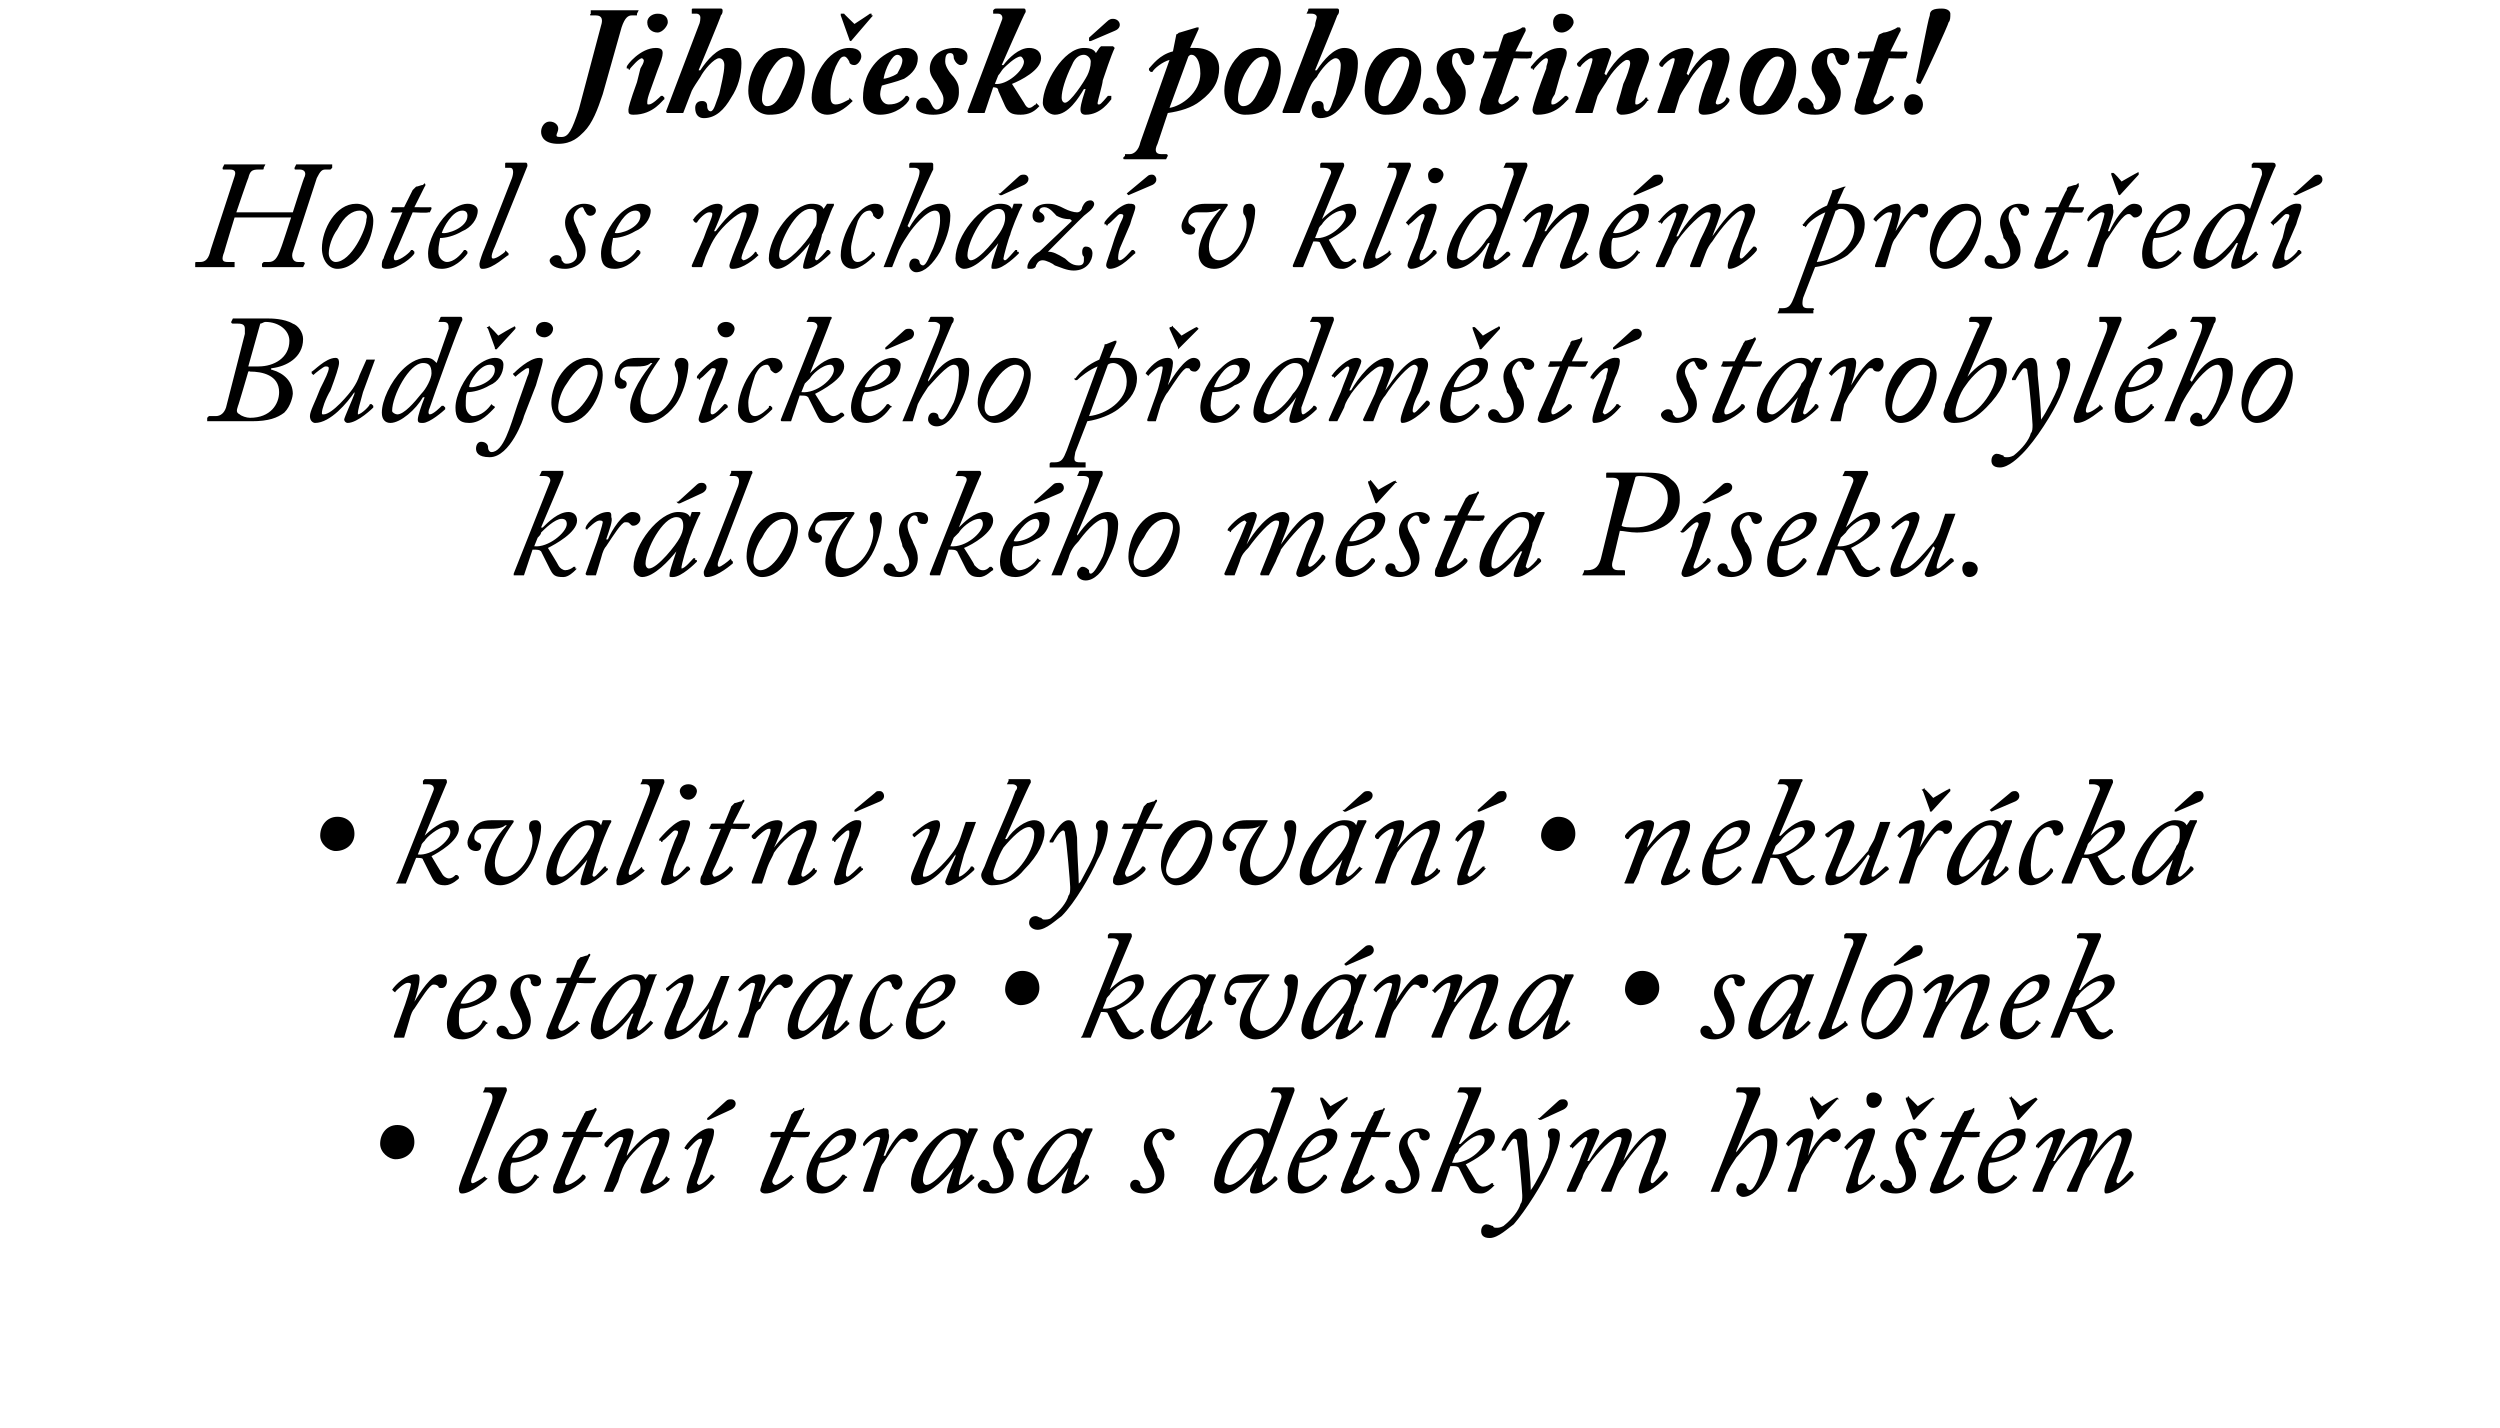 <?xml version="1.0" standalone="no"?><!DOCTYPE svg PUBLIC "-//W3C//DTD SVG 1.1//EN" "http://www.w3.org/Graphics/SVG/1.1/DTD/svg11.dtd"><svg xmlns="http://www.w3.org/2000/svg" version="1.1" width="146px" height="83.4px" viewBox="0 0 146 83.4"><desc>Jiho esk pohostinnost Hotel se nach z v klidn m prost ed Bud jovick ho p edm st starobyl ho kr lovsk ho m sta P</desc><defs/><g id="Polygon115627"><path d="m23.2 65.7c.6 0 1 .4 1 1c0 .6-.5 1-1.1 1c-.4 0-.9-.4-.9-.9c0-.6.4-1.1 1-1.1zm5.5-1.3c.1-.3.1-.6-.2-.6h-.3l.1-.2c0-.1 0-.1.1-.1h1.1c.1 0 .1.1.1.2l-1.9 4.7c-.1.2-.3.7-.1.7c.1 0 .6-.3.7-.4c0-.1 0-.1 0 0l.1.1c.1 0 .1 0 0 .1s-.9.8-1.4.8c-.1 0-.2 0-.2-.3c0-.1.2-.7.3-.9l1.6-4.1zm.4 4.4c0-.7.5-1.7 1.2-2.3c.3-.3.8-.6 1.2-.6c.3 0 .5.2.5.4c0 .5-.3 1-.8 1.2c-.5.3-1 .4-1.3.4c-.1.1-.1.4-.1.8c0 .4.2.6.4.6c.5 0 .9-.4 1-.7h.1l.1.1c.1 0 .1.1 0 .1c-.2.3-.7.9-1.4.9c-.6 0-.9-.3-.9-.9zm.8-1.2c.4.1 1.5-.3 1.5-1c0-.2-.1-.3-.3-.3c-.5 0-1.1 1-1.2 1.3zm3.6-1.2s-.63.05-.6 0h-.1l.1-.2c0-.1 0-.1.1-.1h.6s.5-1.03.5-1c0-.1.1-.1.1-.2c.1 0 .4-.1.4-.1c.1 0 .1-.1.2-.1c0 0 .1.1 0 .2l-.6 1.2s.92.01.9 0c.1 0 .1 0 .1.1l-.1.2h-.1c-.01.05-.9 0-.9 0c0 0-.9 2.07-.9 2.1c-.1.2-.2.4-.2.5c0 .1 0 .2.1.2c.3 0 .9-.5.9-.6h.1l.1.1v.1c-.1.2-1 .9-1.6.9c-.3 0-.3-.1-.3-.2c0-.1 0-.3.1-.4c-.04-.03 1.1-2.7 1.1-2.7zm1.9 3.2c-.1 0-.2 0-.1-.1l.6-1.6c.2-.6.5-1.2.5-1.4c0-.1-.1-.1-.2-.1c-.1 0-.6.4-.7.6h-.1l-.1-.1v-.1c.1-.2.8-.9 1.4-.9c.2 0 .3.1.3.2c0 .3-.4 1.2-.4 1.4c.3-.4 1.3-1.6 2.1-1.6c.2 0 .4.1.4.3c0 .4-.2.9-.5 1.6c-.2.6-.5 1.1-.5 1.3l.1.1c.2 0 .6-.3.7-.5c0 0 .1 0 .1.1h.1v.1c-.1.2-.9.8-1.5.8c-.1 0-.2 0-.2-.2c0-.1.3-.9.6-1.6c.1-.4.5-1.1.5-1.3c0-.2-.1-.2-.3-.2c-.3 0-1.2.8-1.6 1.4c-.2.3-.3.5-.5 1.2l-.3.6h-.4zm4.7-.1c0-.2.1-.6.5-1.6l.2-.8c.1-.2.2-.4.2-.5c0-.1 0-.1-.1-.1c-.2 0-.6.5-.7.6c-.1.1-.1.1-.1 0h-.1c0-.1-.1-.1 0-.1c0-.1.9-1.2 1.5-1.1c.1 0 .2 0 .2.2c0 .2-.1.6-.3 1l-.5 1.4c-.1.3-.2.5-.2.6l.1.1c.2 0 .7-.5.7-.6h.1l.1.1s.1 0 0 .1s-.7.9-1.5.9c-.1 0-.1-.1-.1-.2zm1.2-4.2c-.1 0 0 0 0 0l1.1-1c.1-.1.2-.1.3-.1c.3 0 .4.4 0 .6l-1.3.6h-.1v-.1zm4.3 1.1s-.58.05-.6 0s-.1 0 0 0v-.2l.1-.1h.7s.45-1.03.4-1l.2-.2c.1 0 .3-.1.4-.1c.1 0 .1-.1.1-.1c.1 0 .1.1 0 .2c.04.01-.6 1.2-.6 1.2h1v.1l-.1.2h-.1c.04.05-.9 0-.9 0c0 0-.85 2.07-.9 2.1c-.1.2-.2.4-.2.5c0 .1.1.2.2.2c.2 0 .8-.5.9-.6l.1.1c.1.1.1.1 0 .1c-.1.2-.9.9-1.6.9c-.2 0-.3-.1-.3-.2c0-.1.1-.3.1-.4l1.1-2.7zm1.5 2.4c0-.7.5-1.7 1.2-2.3c.3-.3.7-.6 1.2-.6c.3 0 .5.2.5.4c0 .5-.3 1-.8 1.2c-.5.3-1 .4-1.3.4c-.1.1-.2.4-.2.8c0 .4.3.6.5.6c.4 0 .8-.4 1-.7h.1l.1.1c.1 0 .1.1 0 .1c-.2.3-.7.9-1.4.9c-.6 0-.9-.3-.9-.9zm.8-1.2c.3.1 1.5-.3 1.5-1c0-.2-.1-.3-.3-.3c-.5 0-1.1 1-1.2 1.3zm2.6 2s-.1 0-.1-.1l.5-1.4c.2-.5.5-1.5.5-1.6c0-.1-.1-.1-.2-.1c-.2 0-.6.4-.7.5c0 .1 0 0-.1 0v-.1c-.1 0-.1 0 0 0c.1-.3.7-.9 1.3-.9c.2 0 .2.1.2.3c.1.2-.1.7-.3 1.3h.1c.2-.5.9-1.6 1.4-1.6c.3 0 .5.1.5.4c0 .2-.2.4-.4.4c-.1 0-.1 0-.2-.1c-.1-.1-.1-.1-.3-.1c-.2 0-.7.8-1.1 1.4c-.1.1-.2.3-.3.7l-.3 1h-.5zm6.5-3.7c.1 0 .1 0 .1.1c-.2.3-.7 1.6-.7 1.7c-.1.2-.4 1.3-.4 1.4v.1c.2 0 .6-.5.7-.6h.1v.1c.1 0 .1 0 .1.1c-.1.1-.9.9-1.4.9c-.2 0-.2 0-.2-.1c0-.2.1-.5.4-1.4c-.4.5-1.3 1.5-2 1.5c-.2 0-.5-.2-.5-.6c0-1.3 1.5-3.2 2.6-3.2c.4 0 .6.1.7.3l.1-.3h.4zm-1.1 1.5c.1-.2.2-.4.2-.7c0-.3-.1-.5-.4-.5c-.8 0-1.8 1.9-1.8 2.7c0 .2.1.3.2.3c.5 0 1.6-1.4 1.8-1.8zm1.2 1.8c0-.1.2-.3.3-.3c.2 0 .4.1.4.3c.1.1.1.2.3.2c.3 0 .5-.2.5-.5c0-.4-.2-.8-.3-1c-.1-.2-.3-.5-.3-.9c0-.6.5-1.1 1.1-1.1c.3 0 .7.1.7.4c0 .2-.2.3-.3.3c-.1 0-.3 0-.3-.2c-.1-.1-.1-.3-.3-.3c-.1 0-.4.3-.4.6c0 .3.3.7.3.9c.1.1.4.5.4 1c0 .7-.6 1.1-1.2 1.1c-.5 0-.9-.2-.9-.5zm6.7-3.3v.1c-.2.3-.6 1.6-.7 1.7c0 .2-.4 1.3-.4 1.4c0 0 0 .1.1.1c.1 0 .6-.5.6-.6h.1l.1.1v.1c-.1.1-.9.9-1.4.9c-.1 0-.2 0-.2-.1c0-.2.1-.5.4-1.4c-.4.5-1.3 1.5-1.9 1.5c-.2 0-.5-.2-.5-.6c0-1.3 1.5-3.2 2.6-3.2c.3 0 .5.1.6.3l.2-.3h.4zm-1.2 1.5c.2-.2.3-.4.3-.7c0-.3-.1-.5-.5-.5c-.8 0-1.8 1.9-1.8 2.7c0 .2.1.3.3.3c.4 0 1.6-1.4 1.7-1.8zm3.4 1.8c0-.1.1-.3.3-.3c.2 0 .3.1.3.3c.1.1.1.2.3.2c.3 0 .6-.2.6-.5c0-.4-.3-.8-.4-1c-.1-.2-.3-.5-.3-.9c0-.6.5-1.1 1.1-1.1c.3 0 .7.1.7.4c0 .2-.2.3-.3.3c-.1 0-.2 0-.3-.2c-.1-.1-.1-.3-.2-.3c-.2 0-.5.3-.5.6c0 .3.3.7.3.9c.1.1.4.5.4 1c0 .7-.6 1.1-1.2 1.1c-.5 0-.8-.2-.8-.5zm8.3-5.4h-.1l.1-.2s0-.1.1-.1h1.1c.1 0 .1.1.1.2c-.1.3-1.7 4.5-1.9 5.1c0 .2 0 .4.1.4c.1 0 .6-.4.6-.5h.1l.1.1v.1c-.1.1-.8.8-1.3.8c-.2 0-.3 0-.3-.2c0-.2.2-.8.4-1.3c-.5.7-1.3 1.5-1.9 1.5c-.3 0-.6-.2-.6-.6c0-.7.5-1.8 1.2-2.5c.3-.3.8-.7 1.4-.7c.3 0 .5.1.6.3l.7-2c.1-.2 0-.4-.2-.4h-.3zM73.2 68c.3-.3.6-.9.6-1.2c0-.5-.2-.6-.5-.6c-.8 0-1.8 1.9-1.8 2.8c0 .1.2.2.3.2c.4 0 1.1-.7 1.4-1.2zm2 .8c0-.7.5-1.7 1.1-2.3c.3-.3.8-.6 1.3-.6c.3 0 .5.2.5.4c0 .5-.4 1-.9 1.2c-.5.3-.9.4-1.3.4c0 .1-.1.4-.1.8c0 .4.3.6.5.6c.4 0 .8-.4 1-.7h.1l.1.1v.1c-.2.3-.8.9-1.5.9c-.6 0-.8-.3-.8-.9zm.8-1.2c.3.1 1.5-.3 1.5-1c0-.2-.1-.3-.3-.3c-.6 0-1.1 1-1.2 1.3zm2.6-3.5s.1-.1.1 0v.1c.1 0 0 0 0 0l-1.1 1.2s-.1 0-.1-.1l-.4-1.1v-.1h.1c0-.1 0-.1 0 0c.04-.05.5.5.5.5c0 0 .92-.54.9-.5zm.9 2.3s-.58.05-.6 0s-.1 0 0 0v-.2l.1-.1h.7s.45-1.03.5-1c0-.1 0-.1.1-.2c.1 0 .3-.1.4-.1c.1 0 .1-.1.1-.1c.1 0 .1.1 0 .2c.04.01-.5 1.2-.5 1.2c0 0 .87.01.9 0v.1l-.1.2h-.1c.04.05-.9 0-.9 0c0 0-.85 2.07-.8 2.1c-.2.2-.3.4-.3.5c0 .1.1.2.2.2c.2 0 .8-.5.9-.6l.1.1l.1.1c-.2.2-1 .9-1.7.9c-.2 0-.3-.1-.3-.2c0-.1.1-.3.1-.4l1.1-2.7zm1.4 2.8c0-.1.1-.3.3-.3c.2 0 .3.1.3.3c.1.1.1.2.4.2c.2 0 .5-.2.5-.5c0-.4-.3-.8-.4-1c-.1-.2-.3-.5-.3-.9c0-.6.5-1.1 1.2-1.1c.2 0 .6.1.6.4c0 .2-.1.3-.3.3c-.1 0-.2 0-.3-.2c0-.1 0-.3-.2-.3c-.2 0-.5.3-.5.6c0 .3.3.7.4.9c0 .1.3.5.3 1c0 .7-.6 1.1-1.2 1.1c-.5 0-.8-.2-.8-.5zm3.9-1.3c.9.1 1.9-.8 1.9-1.3c0-.2-.1-.3-.3-.3c-.4 0-1 .6-1.2.8c0 .1-.1.2-.2.3l-.2.5zm-1.2 1.7v-.1l2.1-5.3c.1-.2 0-.4-.3-.4h-.3l.1-.2s0-.1.1-.1h1.2v.2c.03-.01-1.3 3.1-1.3 3.1c0 0 .08.03.1 0c.3-.3.9-.9 1.5-.9c.2 0 .5.1.5.5c0 .7-1.3 1.4-1.7 1.6c.01-.01 0 0 0 0c0 0 .6.97.6 1c.1.2.3.3.4.3c.2 0 .4-.1.5-.2h.1v.1c.1 0 .1 0 0 .1s-.4.4-.7.4c-.5 0-.6-.1-.8-.5l-.5-1c-.1-.1-.2-.1-.5-.1l-.5 1.5h-.6zm4.1-2.4v-.1c.1-.1.5-1.2 1.1-1.2c.3 0 .4.2.4 1c.1 1 .2 2.1.2 2.7v-.1c.3-.4.8-1.4 1-1.9c0-.1.1-.4.1-.7v-.4c-.1-.1-.1-.2-.1-.3c0-.1 0-.3.3-.3c.3 0 .4.2.4.4c0 .6-.4 1.4-.6 1.9c-.4.9-1.4 2.5-2.1 3.3c-.3.2-.9.8-1.4.8c-.4 0-.5-.2-.5-.4c0-.3.2-.4.3-.4c.2 0 .3.1.4.1c0 .1.1.1.2.1c.1 0 .2 0 .4-.1c.5-.4.9-.9 1-1.3c.1-.1.1-.3.1-.5c0-.2-.2-2.6-.3-3.1c0-.2-.1-.2-.2-.2c-.1 0-.4.5-.5.7h-.2zm2.1-1.9h.1l1.1-1c.1-.1.2-.1.3-.1c.3 0 .4.4 0 .6l-1.3.6h-.1l-.1-.1zm1.8 4.3c-.1 0-.1 0-.1-.1l.7-1.6c.2-.6.5-1.2.5-1.4c0 0 0-.1-.1-.1c-.1 0-.6.5-.7.6c-.1.1-.1.1-.1 0h-.1c0-.1-.1-.1 0-.1c.2-.3.9-1 1.4-1c.2 0 .3.1.3.2c0 .2-.6 1.4-.7 1.7h.1c.4-.7 1.3-1.9 2.1-1.9c.3 0 .4.2.4.4c0 .3-.4 1.2-.5 1.5c.5-.7 1.3-1.9 2.1-1.9c.3 0 .4.2.4.4c0 .3-.2.7-.5 1.6c-.3.5-.4.9-.4 1.1c0 0 0 .1.1.1c.1 0 .6-.6.7-.7h.1l.1.1v.1c0 .1-1 1.1-1.6 1.1c-.1 0-.1-.1-.1-.2c0-.2.2-.8.6-1.7c.2-.7.4-1 .4-1.3c0-.1-.1-.2-.2-.2c-.3 0-1.2 1-1.7 1.8c-.1.1-.3.4-.4.7l-.3.8h-.5s-.1 0-.1-.1l.7-1.5c.2-.6.5-1.2.5-1.5c0-.1-.1-.1-.2-.1c-.3 0-1.2.9-1.7 1.6c-.1.2-.3.4-.4.8l-.4.8h-.4zm8.3 0l2-5.1c.1-.3.1-.4.1-.5c0-.1-.1-.2-.3-.2h-.3v-.2l.1-.1h1.2c.1 0 .1.1.1.1v.3c-.03.02-1.4 3.3-1.4 3.3v.1c.5-.7 1-1.4 1.8-1.4c.4 0 .6.3.6.7c0 .8-.3 1.5-.6 2.1c-.4.7-.9 1.2-1.4 1.2c-.2 0-.4-.2-.4-.4c0-.2.1-.4.3-.4c.2 0 .3.1.3.2c0 .1.1.2.2.2c.2 0 .5-.6.6-1c.2-.5.4-1.2.4-1.6c0-.3 0-.6-.3-.6c-.5 0-1.2 1-1.5 1.3c-.2.3-.4.6-.6 1l-.4 1h-.5zm4.6 0c-.1 0-.1 0-.1-.1l.5-1.4c.1-.5.4-1.5.4-1.6c0-.1-.1-.1-.1-.1c-.2 0-.6.4-.7.5c-.1.1-.1 0-.1 0l-.1-.1c.2-.3.7-.9 1.3-.9c.2 0 .3.1.3.3c0 .2-.2.7-.3 1.3c.2-.5 1-1.6 1.5-1.6c.2 0 .4.1.4.4c0 .2-.2.4-.4.4c0 0-.1 0-.2-.1c-.1-.1-.1-.1-.2-.1c-.3 0-.8.8-1.1 1.4c-.1.1-.2.3-.4.7l-.3 1h-.4zm2.8-5.5s0-.1 0 0l.1.1h-.1l-1.1 1.2l-.1-.1l-.4-1.1v-.1h.1c0-.1.1-.1.1 0c-.02-.05.5.5.5.5c0 0 .86-.54.9-.5zm.5 5.4c0-.2.2-.6.5-1.6l.3-.8c.1-.2.2-.4.2-.5c0-.1-.1-.1-.2-.1c-.1 0-.5.5-.7.6c0 .1 0 .1-.1 0l-.1-.1c.1-.1 1-1.2 1.6-1.1c.1 0 .2 0 .2.2c0 .2-.2.6-.3 1l-.6 1.4c-.1.3-.1.5-.1.6c0 0 0 .1.1.1c.2 0 .7-.5.7-.6h.1l.1.1v.1c-.1 0-.8.9-1.5.9c-.1 0-.2-.1-.2-.2zm1.2-5.3c0-.2.1-.4.4-.4c.3 0 .5.2.5.4c0 .1-.1.5-.5.5c-.4 0-.4-.4-.4-.5zm.8 5c0-.1.2-.3.3-.3c.2 0 .4.1.4.3c.1.1.1.2.3.2c.3 0 .5-.2.5-.5c0-.4-.2-.8-.4-1c0-.2-.2-.5-.2-.9c0-.6.5-1.1 1.1-1.1c.3 0 .7.1.7.4c0 .2-.2.3-.3.3c-.1 0-.3 0-.3-.2c-.1-.1-.1-.3-.3-.3c-.1 0-.4.3-.4.6c0 .3.3.7.3.9c.1.1.4.5.4 1c0 .7-.6 1.1-1.2 1.1c-.5 0-.9-.2-.9-.5zm3.1-5.1s0-.1 0 0l.1.1h-.1l-1.1 1.2s-.1 0-.1-.1l-.4-1.1v-.1h.1c0-.1.1-.1.1 0c-.02-.05.5.5.5.5c0 0 .86-.54.9-.5zm1.1 2.3s-.65.05-.6 0h-.1l.1-.2c0-.1 0-.1.1-.1h.6s.48-1.03.5-1c0-.1.1-.1.1-.2c.1 0 .4-.1.4-.1c.1 0 .1-.1.2-.1v.2c-.02.01-.6 1.2-.6 1.2c0 0 .9.01.9 0c0 0 .1 0 0 .1v.2h-.1c-.02.05-.9 0-.9 0c0 0-.92 2.07-.9 2.1c-.1.2-.2.4-.2.5c0 .1 0 .2.1.2c.3 0 .8-.5.9-.6h.1l.1.1v.1c-.1.2-1 .9-1.7.9c-.2 0-.3-.1-.3-.2c0-.1.1-.3.1-.4c.05-.03 1.2-2.7 1.2-2.7zm1.5 2.4c0-.7.5-1.7 1.1-2.3c.3-.3.8-.6 1.2-.6c.4 0 .5.2.5.4c0 .5-.3 1-.8 1.2c-.5.3-1 .4-1.3.4c-.1.1-.1.4-.1.8c0 .4.3.6.4.6c.5 0 .9-.4 1.1-.7l.1.1c.1 0 .1.1.1.1c-.3.3-.8.9-1.5.9c-.6 0-.8-.3-.8-.9zm.8-1.2c.3.1 1.5-.3 1.5-1c0-.2-.1-.3-.3-.3c-.6 0-1.2 1-1.2 1.3zm2.6-3.5s0-.1 0 0l.1.1l-1.1 1.2c-.1 0-.1 0-.1-.1l-.4-1.1c-.1-.1-.1-.1 0-.1c.1-.1.1-.1.1 0c.01-.05.5.5.5.5c0 0 .89-.54.9-.5zm-.1 5.5c-.1 0-.1 0-.1-.1l.7-1.6c.2-.6.5-1.2.5-1.4c0 0 0-.1-.1-.1c-.1 0-.6.5-.7.6c-.1.1-.1.1-.1 0h-.1v-.1c.2-.3.9-1 1.5-1c.1 0 .2.1.2.2c0 .2-.6 1.4-.7 1.7h.1c.4-.7 1.3-1.9 2.1-1.9c.3 0 .4.2.4.4c0 .3-.4 1.2-.5 1.5c.5-.7 1.3-1.9 2.1-1.9c.3 0 .4.2.4.4c0 .3-.2.7-.5 1.6c-.2.5-.4.9-.4 1.1c0 0 0 .1.1.1c.1 0 .6-.6.7-.7h.1l.1.1v.1c0 .1-1 1.1-1.6 1.1c-.1 0-.1-.1-.1-.2c0-.2.2-.8.6-1.7c.2-.7.4-1 .4-1.3c0-.1-.1-.2-.2-.2c-.3 0-1.2 1-1.7 1.8c-.1.1-.3.4-.4.7l-.3.8h-.5s-.1 0-.1-.1l.7-1.5c.2-.6.5-1.2.5-1.5c0-.1-.1-.1-.2-.1c-.3 0-1.2.9-1.7 1.6c-.1.2-.3.4-.4.8l-.3.8h-.5z" stroke="none" fill="#000"/></g><g id="Polygon115626"><path d="m23.1 60.6c-.1 0-.1 0-.1-.1l.5-1.4c.2-.5.5-1.5.5-1.6c0-.1-.1-.1-.2-.1c-.2 0-.6.4-.7.5c0 .1-.1 0-.1 0l-.1-.1c.2-.3.8-.9 1.4-.9c.2 0 .2.1.2.3c0 .2-.1.7-.3 1.3c.3-.5 1-1.6 1.5-1.6c.3 0 .4.1.4.4c0 .2-.1.4-.3.4c-.1 0-.2 0-.2-.1c-.1-.1-.2-.1-.3-.1c-.2 0-.7.8-1.1 1.4c-.1.1-.2.3-.3.7l-.3 1h-.5zm3-.8c0-.7.5-1.7 1.2-2.3c.3-.3.8-.6 1.2-.6c.3 0 .5.2.5.4c0 .5-.3 1-.8 1.2c-.5.3-1 .4-1.3.4c-.1.1-.1.4-.1.8c0 .4.2.6.4.6c.5 0 .9-.4 1-.7h.1l.1.1c.1 0 .1.1 0 .1c-.2.3-.7.9-1.4.9c-.6 0-.9-.3-.9-.9zm.8-1.2c.4.1 1.5-.3 1.5-1c0-.2-.1-.3-.3-.3c-.5 0-1.1 1-1.2 1.3zm2.1 1.6c0-.1.1-.3.3-.3c.2 0 .3.1.4.3c0 .1.1.2.3.2c.3 0 .5-.2.5-.5c0-.4-.3-.8-.4-1c-.1-.2-.3-.5-.3-.9c0-.6.5-1.1 1.2-1.1c.3 0 .6.1.6.4c0 .2-.1.3-.3.3c-.1 0-.2 0-.3-.2c0-.1 0-.3-.2-.3c-.2 0-.4.3-.4.6c0 .3.2.7.3.9c0 .1.3.5.3 1c0 .7-.5 1.1-1.2 1.1c-.5 0-.8-.2-.8-.5zm4.1-2.8s-.59.05-.6 0s-.1 0 0 0v-.2c0-.1.1-.1.1-.1h.7s.44-1.03.4-1l.2-.2c.1 0 .3-.1.4-.1l.1-.1c.1 0 .1.1 0 .2c.04.01-.6 1.2-.6 1.2h1v.1l-.1.2h-.1c.03.05-.9 0-.9 0c0 0-.86 2.07-.9 2.1c-.1.2-.2.4-.2.5c0 .1.1.2.2.2c.2 0 .8-.5.9-.6l.1.1c.1.1.1.1 0 .1c-.1.2-.9.9-1.6.9c-.2 0-.3-.1-.3-.2c0-.1.1-.3.1-.4l1.1-2.7zm5.2-.5c.1 0 .1 0 0 .1c-.1.3-.6 1.6-.6 1.7c-.1.2-.5 1.3-.5 1.4l.1.1c.1 0 .6-.5.7-.6l.1.1s.1 0 0 .1c-.1.1-.8.9-1.4.9c-.1 0-.1 0-.1-.1c0-.2 0-.5.4-1.4h-.1c-.3.5-1.2 1.5-1.9 1.5c-.2 0-.5-.2-.5-.6c0-1.3 1.5-3.2 2.6-3.2c.4 0 .5.1.6.3l.2-.3h.4zm-1.1 1.5c.1-.2.2-.4.2-.7c0-.3-.1-.5-.4-.5c-.9 0-1.8 1.9-1.8 2.7c0 .2.1.3.2.3c.5 0 1.6-1.4 1.8-1.8zm5.3-1.4h.1l-.7 1.9c-.2.7-.3 1.1-.3 1.2v.1c.2 0 .7-.5.7-.6h.1l.1.1v.1s-.9.9-1.5.9c-.1 0-.2-.1-.2-.2c0-.1.5-1.2.6-1.5v-.1c-.4.6-1.4 1.8-2.3 1.8c-.1 0-.3-.1-.3-.4c0-.3.3-.8.6-1.6c.3-.6.5-1 .5-1.2c0-.1-.1-.1-.2-.1c-.1 0-.6.4-.7.5l-.1-.1v-.1c.1 0 .8-.8 1.4-.8c.2 0 .2.2.2.3c0 .2-.2.8-.5 1.6c-.3.5-.5 1.1-.5 1.3c0 .1 0 .1.1.1c.5 0 1.5-1.2 1.7-1.5c.2-.3.3-.5.4-.8l.4-.9h.4zm.7 3.6s-.1 0-.1-.1l.6-1.4c.1-.5.4-1.5.4-1.6c0-.1-.1-.1-.2-.1c-.1 0-.5.4-.7.5c0 .1 0 0 0 0l-.1-.1c.2-.3.7-.9 1.3-.9c.2 0 .3.1.3.3c0 .2-.2.7-.4 1.3h.1c.2-.5.9-1.6 1.4-1.6c.3 0 .5.1.5.4c0 .2-.2.4-.4.4c-.1 0-.1 0-.2-.1c-.1-.1-.1-.1-.2-.1c-.3 0-.8.8-1.1 1.4c-.2.1-.3.3-.4.7l-.3 1h-.5zm6.5-3.7c.1 0 .1 0 .1.1c-.2.3-.7 1.6-.7 1.7c-.1.2-.4 1.3-.4 1.4c0 0 0 .1.1.1c.1 0 .5-.5.6-.6h.1v.1c.1 0 .1 0 .1.1c-.1.1-.9.9-1.4.9c-.1 0-.2 0-.2-.1c0-.2.1-.5.4-1.4c-.4.5-1.3 1.5-2 1.5c-.2 0-.4-.2-.4-.6c0-1.3 1.4-3.2 2.5-3.2c.4 0 .6.1.7.3l.1-.3h.4zm-1.1 1.5c.1-.2.2-.4.2-.7c0-.3-.1-.5-.4-.5c-.8 0-1.8 1.9-1.8 2.7c0 .2.1.3.3.3c.4 0 1.5-1.4 1.7-1.8zm1.6 1.5c0-1.2 1-3 2-3c.4 0 .5.3.5.5c0 .2-.2.4-.3.4c-.2 0-.2-.1-.3-.2c0-.1-.1-.3-.2-.3c-.3 0-.5.2-.7.6c-.2.6-.4 1.3-.4 1.6c0 .7.2.8.4.8c.3 0 .7-.4.8-.5v-.1l.1.1c.1.1.1.1 0 .1c-.1.2-.7.8-1.2.8c-.4 0-.7-.2-.7-.8zm2.7-.1c0-.7.5-1.7 1.2-2.3c.2-.3.7-.6 1.2-.6c.3 0 .5.2.5.4c0 .5-.4 1-.9 1.2c-.4.3-.9.4-1.3.4c0 .1-.1.4-.1.8c0 .4.3.6.5.6c.4 0 .8-.4 1-.7h.1l.1.1v.1c-.2.3-.8.9-1.5.9c-.5 0-.8-.3-.8-.9zm.8-1.2c.3.1 1.5-.3 1.5-1c0-.2-.1-.3-.3-.3c-.6 0-1.1 1-1.2 1.3zm6-1.9c.6 0 1 .4 1 1c0 .6-.5 1-1.1 1c-.4 0-.9-.4-.9-.9c0-.6.4-1.1 1-1.1zm4.7 2.2c.8.1 1.9-.8 1.9-1.3c0-.2-.1-.3-.3-.3c-.5 0-1.1.6-1.2.8c-.1.1-.2.2-.2.3l-.2.5zm-1.2 1.7c-.1 0-.1 0 0-.1l2.1-5.3c.1-.2 0-.4-.3-.4h-.3s-.1 0 0 0v-.2l.1-.1h1.2c.1 0 .1.1.1.2l-1.3 3.1s.05.03 0 0c.3-.3 1-.9 1.6-.9c.2 0 .4.1.4.5c0 .7-1.2 1.4-1.6 1.6c-.02-.01 0 0 0 0c0 0 .57.97.6 1c.1.2.3.3.4.3c.2 0 .3-.1.4-.2h.1l.1.1v.1s-.4.4-.8.4c-.4 0-.6-.1-.8-.5l-.5-1c0-.1-.2-.1-.4-.1l-.6 1.5h-.5zm7.8-3.7v.1c-.2.3-.6 1.6-.7 1.7c0 .2-.4 1.3-.4 1.4c0 0 0 .1.1.1c.1 0 .6-.5.6-.6h.1l.1.1v.1c-.1.1-.9.9-1.4.9c-.1 0-.2 0-.2-.1c0-.2.1-.5.4-1.4c-.4.5-1.3 1.5-1.9 1.5c-.2 0-.5-.2-.5-.6c0-1.3 1.5-3.2 2.6-3.2c.3 0 .5.1.6.3l.2-.3h.4zm-1.2 1.5c.2-.2.3-.4.3-.7c0-.3-.1-.5-.5-.5c-.8 0-1.8 1.9-1.8 2.7c0 .2.1.3.3.3c.4 0 1.6-1.4 1.7-1.8zm2.5-1c-.3 0-.5.2-.5.5c0 .2.1.2.2.3c.1 0 .2.1.2.2c0 .2-.1.3-.3.3c-.2 0-.4-.1-.4-.5c0-.3.2-.7.3-.9c.2-.2.4-.4 1.1-.4h1.1c.1 0 .2 0 .1.1c-.2.3-1.1 1.5-1.1 2.4c0 .6.4.8.7.8c.8 0 1.5-1.2 1.5-2.1v-.5c-.1-.1-.2-.2-.2-.3c0-.3.2-.4.4-.4c.3 0 .4.2.4.4c0 .5-.2 1.4-.6 2.1c-.4.7-1.1 1.3-1.9 1.3c-.4 0-.9-.3-.9-.9c0-.9.8-2 1.3-2.6h-.1c-.2.2-.6.2-.8.2h-.5zm7.5-.5v.1c-.2.3-.6 1.6-.7 1.7c0 .2-.4 1.3-.4 1.4l.1.1c.1 0 .6-.5.6-.6h.1l.1.1v.1c-.1.1-.9.9-1.4.9c-.1 0-.2 0-.2-.1c0-.2.1-.5.5-1.4h-.1c-.4.5-1.3 1.5-1.9 1.5c-.2 0-.5-.2-.5-.6c0-1.3 1.5-3.2 2.6-3.2c.3 0 .5.1.6.3l.2-.3h.4zm-1.1 1.5c.1-.2.2-.4.2-.7c0-.3-.1-.5-.5-.5c-.8 0-1.7 1.9-1.7 2.7c0 .2 0 .3.2.3c.4 0 1.6-1.4 1.8-1.8zm-.2-2.1l1.2-1c.1-.1.2-.1.3-.1c.2 0 .4.4 0 .6l-1.4.6l-.1-.1zm1.9 4.3c-.1 0-.1 0-.1-.1l.5-1.4c.2-.5.5-1.5.5-1.6c0-.1-.1-.1-.2-.1c-.2 0-.6.4-.7.5c0 .1-.1 0-.1 0l-.1-.1c.2-.3.8-.9 1.4-.9c.1 0 .2.1.2.3c0 .2-.1.7-.3 1.3c.3-.5 1-1.6 1.5-1.6c.3 0 .4.1.4.4c0 .2-.1.4-.3.4c-.1 0-.2 0-.2-.1c-.1-.1-.2-.1-.3-.1c-.2 0-.7.8-1.1 1.4c-.1.1-.2.3-.3.7l-.3 1h-.5zm3.3 0c-.1 0-.1 0-.1-.1l.7-1.6c.2-.6.4-1.2.4-1.4c0-.1 0-.1-.1-.1c-.2 0-.6.4-.8.6l-.1-.1c-.1-.1-.1-.1 0-.1c.1-.2.8-.9 1.4-.9c.2 0 .3.1.3.2c0 .3-.4 1.2-.5 1.4h.1c.2-.4 1.2-1.6 2-1.6c.3 0 .5.1.5.3c0 .4-.2.9-.5 1.6c-.3.6-.5 1.1-.5 1.3c0 0 0 .1.1.1c.2 0 .5-.3.7-.5l.1.1c.1.1.1.1 0 .1c-.1.2-.8.8-1.4.8c-.1 0-.2 0-.2-.2c0-.1.3-.9.6-1.6c.1-.4.4-1.1.4-1.3c0-.2 0-.2-.2-.2c-.3 0-1.2.8-1.6 1.4c-.2.3-.3.5-.6 1.2l-.2.6h-.5zm8.1-3.7c.1 0 .1 0 .1.1c-.2.3-.7 1.6-.7 1.7c-.1.2-.4 1.3-.4 1.4c0 0 0 .1.1.1c.1 0 .5-.5.6-.6h.1v.1c.1 0 .1 0 .1.1c-.1.1-.9.9-1.4.9c-.1 0-.2 0-.2-.1c0-.2.1-.5.4-1.4c-.4.5-1.3 1.5-2 1.5c-.2 0-.4-.2-.4-.6c0-1.3 1.4-3.2 2.5-3.2c.4 0 .6.1.7.3l.1-.3h.4zm-1.1 1.5c.1-.2.2-.4.2-.7c0-.3-.1-.5-.4-.5c-.8 0-1.8 1.9-1.8 2.7c0 .2.1.3.3.3c.4 0 1.6-1.4 1.7-1.8zm5.2-1.7c.6 0 1 .4 1 1c0 .6-.5 1-1.1 1c-.4 0-.9-.4-.9-.9c0-.6.4-1.1 1-1.1zm3.4 3.5c0-.1.1-.3.3-.3c.2 0 .3.1.4.3c0 .1.1.2.3.2c.2 0 .5-.2.5-.5c0-.4-.3-.8-.4-1c-.1-.2-.3-.5-.3-.9c0-.6.5-1.1 1.2-1.1c.2 0 .6.1.6.4c0 .2-.1.3-.3.3c-.1 0-.2 0-.3-.2c0-.1 0-.3-.2-.3c-.2 0-.5.3-.5.6c0 .3.3.7.4.9c0 .1.3.5.3 1c0 .7-.6 1.1-1.2 1.1c-.5 0-.8-.2-.8-.5zm6.6-3.3s.1 0 0 .1c-.1.3-.6 1.6-.6 1.7c-.1.2-.5 1.3-.5 1.4l.1.1c.1 0 .6-.5.7-.6l.1.1s.1 0 0 .1c-.1.1-.8.9-1.4.9c-.1 0-.2 0-.2-.1c0-.2.1-.5.5-1.4h-.1c-.3.5-1.3 1.5-1.9 1.5c-.2 0-.5-.2-.5-.6c0-1.3 1.5-3.2 2.6-3.2c.4 0 .5.1.6.3l.2-.3h.4zm-1.1 1.5c.1-.2.2-.4.2-.7c0-.3-.1-.5-.4-.5c-.9 0-1.8 1.9-1.8 2.7c0 .2.1.3.2.3c.5 0 1.6-1.4 1.8-1.8zm3.3-3c.2-.3.2-.6-.1-.6h-.3v-.2l.1-.1h1.1c.1 0 .2.1.1.2l-1.8 4.7c-.1.2-.3.7-.2.7c.2 0 .6-.3.7-.4c0-.1.1-.1.1 0l.1.1v.1c-.1 0-.9.8-1.5.8c-.1 0-.2 0-.2-.3c0-.1.3-.7.4-.9l1.5-4.1zm.6 4.1c0-1.1.8-2.6 2-2.6c.6 0 1 .4 1 1c0 1-.8 2.8-2.1 2.8c-.5 0-.9-.5-.9-1.2zm2.6-1.7c0-.3-.1-.5-.4-.5c-.4 0-.9.3-1.3 1.1c-.3.4-.6 1-.6 1.4c0 .3.2.5.5.5c.9 0 1.8-1.9 1.8-2.5zm-.7-1.5c-.1 0 0 0 0 0l1.1-1c.1-.1.2-.1.4-.1c.2 0 .3.4 0 .6l-1.4.6h-.1v-.1zm1.8 4.3c-.1 0-.1 0-.1-.1l.7-1.6c.2-.6.4-1.2.4-1.4c0-.1 0-.1-.1-.1c-.2 0-.6.4-.8.6h-.1v-.1l-.1-.1c.2-.2.8-.9 1.5-.9c.2 0 .3.1.3.2c0 .3-.4 1.2-.5 1.4h.1c.2-.4 1.2-1.6 2-1.6c.3 0 .5.1.5.3c0 .4-.2.9-.5 1.6c-.3.6-.5 1.1-.5 1.3c0 0 0 .1.1.1c.1 0 .5-.3.7-.5l.1.1c.1.1.1.1 0 .1c-.1.2-.8.8-1.4.8c-.1 0-.2 0-.2-.2c0-.1.3-.9.6-1.6c.1-.4.4-1.1.4-1.3c0-.2 0-.2-.2-.2c-.4 0-1.2.8-1.6 1.4c-.2.3-.3.5-.6 1.2l-.2.6h-.5zm4.4-.8c0-.7.5-1.7 1.2-2.3c.3-.3.8-.6 1.2-.6c.3 0 .5.2.5.4c0 .5-.3 1-.8 1.2c-.5.3-1 .4-1.3.4c-.1.1-.1.4-.1.8c0 .4.2.6.4.6c.5 0 .9-.4 1-.7h.1l.1.1c.1 0 .1.1 0 .1c-.2.3-.7.9-1.4.9c-.6 0-.9-.3-.9-.9zm.8-1.2c.4.1 1.5-.3 1.5-1c0-.2-.1-.3-.3-.3c-.5 0-1.1 1-1.2 1.3zm3.4.3c.8.1 1.9-.8 1.9-1.3c0-.2-.1-.3-.3-.3c-.4 0-1.1.6-1.2.8c-.1.1-.2.2-.2.3l-.2.5zm-1.2 1.7s-.1 0 0-.1l2.1-5.3c.1-.2 0-.4-.3-.4h-.3v-.2c.1 0 .1-.1.1-.1h1.2c.1 0 .1.1.1.2l-1.3 3.1s.06.03.1 0c.2-.3.9-.9 1.5-.9c.2 0 .5.1.5.5c0 .7-1.3 1.4-1.7 1.6c-.01-.01 0 0 0 0c0 0 .57.97.6 1c.1.2.3.3.4.3c.2 0 .3-.1.4-.2h.1l.1.1v.1s-.4.4-.7.4c-.5 0-.6-.1-.9-.5l-.5-1c0-.1-.2-.1-.4-.1l-.6 1.5h-.5z" stroke="none" fill="#000"/></g><g id="Polygon115625"><path d="m19.7 47.7c.6 0 1 .4 1 1c0 .6-.5 1-1.1 1c-.4 0-.9-.4-.9-.9c0-.6.4-1.1 1-1.1zm4.7 2.2c.8.1 1.9-.8 1.9-1.3c0-.2-.1-.3-.3-.3c-.4 0-1.1.6-1.2.8c-.1.1-.2.2-.2.3l-.2.5zm-1.2 1.7c-.1 0-.1 0 0-.1l2.1-5.3c.1-.2 0-.4-.3-.4h-.3v-.2l.1-.1h1.2c.1 0 .1.1.1.2l-1.3 3.1s.05.03 0 0c.3-.3 1-.9 1.6-.9c.2 0 .4.1.4.5c0 .7-1.2 1.4-1.6 1.6c-.02-.01 0 0 0 0c0 0 .57.97.6 1c.1.2.3.3.4.3c.2 0 .3-.1.4-.2h.1l.1.1v.1s-.4.4-.8.4c-.4 0-.6-.1-.8-.5l-.5-1c0-.1-.2-.1-.4-.1l-.6 1.5h-.5zm5-3.2c-.3 0-.5.2-.5.5c0 .2.1.2.2.3c.1 0 .2.1.2.2c0 .2-.1.3-.3.3c-.2 0-.5-.1-.5-.5c0-.3.3-.7.4-.9c.2-.2.4-.4 1-.4h1.1c.2 0 .2 0 .2.1c-.2.3-1.1 1.5-1.1 2.4c0 .6.3.8.6.8c.8 0 1.6-1.2 1.6-2.1c0-.1 0-.3-.1-.5c-.1-.1-.1-.2-.1-.3c0-.3.1-.4.4-.4c.2 0 .3.2.3.4c0 .5-.2 1.4-.6 2.1c-.4.7-1.1 1.3-1.8 1.3c-.5 0-.9-.3-.9-.9c0-.9.7-2 1.3-2.6h-.1c-.2.2-.7.2-.8.2h-.5zm7.4-.5c.1 0 .1 0 .1.1c-.2.3-.7 1.6-.7 1.7c-.1.2-.4 1.3-.4 1.4c0 0 0 .1.1.1c.1 0 .5-.5.6-.6h.1v.1c.1 0 .1 0 .1.1c-.1.1-.9.9-1.4.9c-.1 0-.2 0-.2-.1c0-.2.1-.5.4-1.4c-.4.5-1.3 1.5-2 1.5c-.2 0-.4-.2-.4-.6c0-1.3 1.4-3.2 2.5-3.2c.4 0 .6.1.7.3l.1-.3h.4zm-1.1 1.5c.1-.2.2-.4.2-.7c0-.3-.1-.5-.4-.5c-.8 0-1.8 1.9-1.8 2.7c0 .2.1.3.3.3c.4 0 1.6-1.4 1.7-1.8zm3.4-3c.1-.3.1-.6-.2-.6h-.3l.1-.2c0-.1 0-.1.1-.1h1.1c.1 0 .1.1.1.2l-1.9 4.7c-.1.2-.3.7-.1.7c.1 0 .5-.3.6-.4c.1-.1.1-.1.1 0l.1.1s.1 0 0 .1s-.9.8-1.4.8c-.2 0-.2 0-.2-.3c0-.1.2-.7.3-.9l1.6-4.1zm.7 5.1c0-.2.2-.6.5-1.6l.3-.8c.1-.2.2-.4.2-.5c0-.1-.1-.1-.2-.1c-.1 0-.5.5-.7.6c0 .1-.1.1-.1 0h-.1v-.1c.1-.1 1-1.2 1.5-1.1c.2 0 .3 0 .3.2c0 .2-.2.6-.3 1l-.6 1.4c-.1.3-.1.5-.1.6c0 0 0 .1.1.1c.2 0 .6-.5.7-.6h.1l.1.1v.1c-.1 0-.8.9-1.5.9c-.1 0-.2-.1-.2-.2zm1.1-5.3c0-.2.2-.4.5-.4c.3 0 .5.2.5.4c0 .1-.1.5-.5.5c-.4 0-.5-.4-.5-.5zm2.4 2.2s-.6.05-.6 0h-.1l.1-.2c0-.1.1-.1.1-.1h.7s.43-1.03.4-1l.2-.2c.1 0 .3-.1.4-.1l.1-.1c.1 0 .1.1 0 .2c.02.01-.6 1.2-.6 1.2c0 0 .95.01.9 0c.1 0 .1 0 .1.1l-.1.2h-.1c.02.05-.9 0-.9 0c0 0-.87 2.07-.9 2.1c-.1.2-.2.4-.2.5c0 .1.1.2.1.2c.3 0 .9-.5.9-.6h.1l.1.1v.1c-.1.2-.9.9-1.6.9c-.2 0-.3-.1-.3-.2c0-.1 0-.3.1-.4c-.01-.03 1.1-2.7 1.1-2.7zm1.9 3.2c-.1 0-.1 0-.1-.1l.6-1.6c.2-.6.5-1.2.5-1.4c0-.1 0-.1-.1-.1c-.2 0-.6.4-.8.6h-.1l-.1-.1v-.1c.2-.2.8-.9 1.5-.9c.2 0 .3.1.3.2c0 .3-.4 1.2-.5 1.4c.3-.4 1.3-1.6 2.1-1.6c.3 0 .4.1.4.3c0 .4-.2.9-.5 1.6c-.2.6-.4 1.1-.4 1.3c0 0 0 .1.1.1c.1 0 .5-.3.6-.5c.1 0 .1 0 .1.1h.1v.1c-.1.2-.8.8-1.4.8c-.2 0-.3 0-.3-.2c0-.1.4-.9.6-1.6c.2-.4.5-1.1.5-1.3c0-.2-.1-.2-.2-.2c-.4 0-1.3.8-1.7 1.4c-.1.3-.3.5-.5 1.2l-.2.6h-.5zm4.7-.1c0-.2.2-.6.5-1.6l.3-.8c.1-.2.1-.4.1-.5c0-.1 0-.1-.1-.1c-.1 0-.6.5-.7.6c0 .1-.1.1-.1 0h-.1v-.1c0-.1 1-1.2 1.5-1.1c.1 0 .2 0 .2.2c0 .2-.1.6-.3 1l-.5 1.4c-.1.3-.1.5-.1.6c0 0 0 .1.1.1c.1 0 .6-.5.7-.6h.1v.1c.1 0 .1 0 .1.1c-.1 0-.8.9-1.6.9c0 0-.1-.1-.1-.2zm1.2-4.2l1.2-1c.1-.1.1-.1.3-.1c.2 0 .4.4 0 .6l-1.4.6h-.1v-.1zm7 .7h.1l-.7 1.9c-.2.7-.3 1.1-.3 1.2v.1c.2 0 .7-.5.7-.6h.1l.1.1v.1s-.9.9-1.5.9c-.1 0-.2-.1-.2-.2c0-.1.5-1.2.6-1.5v-.1c-.4.6-1.4 1.8-2.3 1.8c-.1 0-.3-.1-.3-.4c0-.3.3-.8.6-1.6c.3-.6.5-1 .5-1.2c0-.1-.1-.1-.2-.1c-.1 0-.6.4-.7.5l-.1-.1v-.1c.1 0 .8-.8 1.4-.8c.2 0 .2.2.2.3c0 .2-.2.8-.6 1.6c-.2.5-.4 1.1-.4 1.3c0 .1 0 .1.1.1c.5 0 1.5-1.2 1.7-1.5c.2-.3.3-.5.4-.8l.3-.9h.5zm2-2.2h-.1l.1-.2v-.1h1.2c.1 0 .1.1.1.2c-.05 0-1.5 3.3-1.5 3.3h.1c.4-.6 1.1-1.1 1.6-1.1c.4 0 .6.3.6.7c0 .5-.3 1.3-1.2 2.2c-.4.5-1 .9-1.9.9c-.3 0-.6-.3-.6-.6c0-.1.1-.3.2-.5c.6-1.6 1.3-3 1.8-4.4c.1-.1.1-.2.1-.2c0-.1-.1-.2-.3-.2h-.2zm-.5 5.6c.7 0 2-1.5 2-2.7c0-.3-.2-.4-.3-.4c-.4 0-1 .6-1.5 1.2c-.3.5-.6 1.3-.6 1.5c0 .4.2.4.4.4zm2.9-2.2v-.1c.1-.1.6-1.2 1.1-1.2c.3 0 .4.2.5 1c0 1 .1 2.1.1 2.7l.1-.1c.2-.4.8-1.4.9-1.9c0-.1.1-.4.1-.7v-.4c-.1-.1-.1-.2-.1-.3c0-.1.1-.3.3-.3c.3 0 .4.2.4.4c0 .6-.3 1.4-.6 1.9c-.4.9-1.3 2.5-2.1 3.3c-.3.2-.9.8-1.4.8c-.3 0-.5-.2-.5-.4c0-.3.2-.4.4-.4c.1 0 .2.1.3.1c.1.1.1.1.2.1c.1 0 .3 0 .4-.1c.5-.4.9-.9 1-1.3c.1-.1.1-.3.1-.5c0-.2-.2-2.6-.3-3.1c0-.2-.1-.2-.1-.2c-.2 0-.5.5-.6.7h-.2zm4.9-.8s-.61.05-.6 0h-.1l.1-.2c0-.1.1-.1.1-.1h.7l.4-1l.2-.2c.1 0 .3-.1.4-.1l.1-.1c.1 0 .1.1 0 .2c.02.01-.6 1.2-.6 1.2c0 0 .94.01.9 0c.1 0 .1 0 .1.1l-.1.2h-.1c.01.05-.9 0-.9 0l-.9 2.1c-.1.2-.2.4-.2.5c0 .1.1.2.1.2c.3 0 .9-.5.9-.6h.1l.1.1v.1c-.1.2-.9.9-1.6.9c-.2 0-.3-.1-.3-.2c0-.1 0-.3.1-.4c-.01-.03 1.1-2.7 1.1-2.7zm1.6 2.1c0-1.1.8-2.6 2-2.6c.6 0 1 .4 1 1c0 1-.8 2.8-2.1 2.8c-.5 0-.9-.5-.9-1.2zm2.6-1.7c0-.3-.1-.5-.4-.5c-.4 0-.9.3-1.3 1.1c-.3.4-.6 1-.6 1.4c0 .3.2.5.5.5c.9 0 1.8-1.9 1.8-2.5zm1.9-.4c-.3 0-.5.2-.5.5c0 .2.1.2.2.3c0 0 .2.1.2.2c0 .2-.1.3-.4.3c-.1 0-.4-.1-.4-.5c0-.3.2-.7.4-.9c.2-.2.4-.4 1-.4h1.1c.1 0 .2 0 .1.1c-.1.3-1 1.5-1 2.4c0 .6.3.8.6.8c.8 0 1.6-1.2 1.6-2.1c0-.1 0-.3-.1-.5c-.1-.1-.1-.2-.1-.3c0-.3.1-.4.4-.4c.2 0 .3.2.3.4c0 .5-.2 1.4-.6 2.1c-.4.7-1.1 1.3-1.8 1.3c-.5 0-.9-.3-.9-.9c0-.9.7-2 1.2-2.6c-.2.2-.7.2-.9.2h-.4zm7.4-.5c.1 0 .1 0 .1.1c-.2.3-.7 1.6-.7 1.7c-.1.2-.5 1.3-.5 1.4l.1.1c.2 0 .6-.5.7-.6l.1.1c.1 0 .1 0 0 .1c-.1.1-.8.9-1.3.9c-.2 0-.2 0-.2-.1c0-.2.1-.5.4-1.4c-.4.5-1.3 1.5-2 1.5c-.2 0-.5-.2-.5-.6c0-1.3 1.5-3.2 2.6-3.2c.4 0 .6.1.7.3l.1-.3h.4zm-1.1 1.5c.1-.2.2-.4.2-.7c0-.3-.1-.5-.4-.5c-.8 0-1.8 1.9-1.8 2.7c0 .2.1.3.2.3c.5 0 1.6-1.4 1.8-1.8zm-.2-2.1h.1l1.1-1c.1-.1.2-.1.3-.1c.3 0 .4.4 0 .6l-1.3.6h-.1l-.1-.1zm2 4.3c-.1 0-.1 0-.1-.1l.6-1.6c.2-.6.5-1.2.5-1.4c0-.1-.1-.1-.1-.1c-.2 0-.7.4-.8.6h-.1l-.1-.1v-.1c.1-.2.8-.9 1.5-.9c.2 0 .2.1.2.2c0 .3-.3 1.2-.4 1.4c.3-.4 1.3-1.6 2.1-1.6c.2 0 .4.1.4.3c0 .4-.2.9-.5 1.6c-.2.6-.4 1.1-.4 1.3c0 0 0 .1.1.1c.1 0 .5-.3.6-.5c0 0 .1 0 .1.1h.1v.1c-.1.2-.9.8-1.5.8c-.1 0-.2 0-.2-.2c0-.1.4-.9.6-1.6c.2-.4.5-1.1.5-1.3c0-.2-.1-.2-.2-.2c-.4 0-1.3.8-1.7 1.4c-.1.3-.3.5-.5 1.2l-.2.6h-.5zm4.7-.1c0-.2.1-.6.5-1.6l.3-.8c.1-.2.1-.4.1-.5c0-.1 0-.1-.1-.1c-.2 0-.6.5-.7.6c-.1.1-.1.1-.1 0h-.1v-.1c0-.1.9-1.2 1.5-1.1c.1 0 .2 0 .2.2c0 .2-.1.6-.3 1l-.5 1.4c-.1.3-.2.5-.2.6l.1.1c.2 0 .7-.5.8-.6h.1v.1c.1 0 .1 0 0 .1s-.7.9-1.5.9c-.1 0-.1-.1-.1-.2zm1.2-4.2l1.1-1c.1-.1.2-.1.4-.1c.2 0 .3.4 0 .6l-1.4.6h-.1v-.1zm4.7.4c.6 0 1 .4 1 1c0 .6-.5 1-1 1c-.5 0-1-.4-1-.9c0-.6.5-1.1 1-1.1zm4 3.9c-.1 0-.2 0-.1-.1l.6-1.6c.2-.6.5-1.2.5-1.4c0-.1-.1-.1-.2-.1c-.1 0-.6.4-.7.6h-.1l-.1-.1v-.1c.1-.2.8-.9 1.4-.9c.2 0 .3.1.3.2c0 .3-.4 1.2-.4 1.4c.3-.4 1.2-1.6 2.1-1.6c.2 0 .4.1.4.3c0 .4-.2.9-.5 1.6c-.2.6-.5 1.1-.5 1.3l.1.1c.2 0 .6-.3.7-.5c0 0 .1 0 .1.1h.1v.1c-.1.2-.9.8-1.5.8c-.1 0-.2 0-.2-.2c0-.1.3-.9.6-1.6c.1-.4.5-1.1.5-1.3c0-.2-.1-.2-.3-.2c-.3 0-1.2.8-1.6 1.4c-.2.3-.3.5-.5 1.2l-.3.6h-.4zm4.4-.8c0-.7.5-1.7 1.1-2.3c.3-.3.8-.6 1.2-.6c.4 0 .5.2.5.4c0 .5-.3 1-.8 1.2c-.5.3-1 .4-1.3.4c0 .1-.1.4-.1.8c0 .4.3.6.5.6c.4 0 .8-.4 1-.7h.1l.1.1v.1c-.3.3-.8.9-1.5.9c-.6 0-.8-.3-.8-.9zm.8-1.2c.3.1 1.5-.3 1.5-1c0-.2-.1-.3-.3-.3c-.6 0-1.2 1-1.2 1.3zm3.3.3c.9.1 1.9-.8 1.9-1.3c0-.2-.1-.3-.2-.3c-.5 0-1.1.6-1.2.8l-.3.3l-.2.5zm-1.2 1.7v-.1l2.1-5.3c.1-.2 0-.4-.3-.4h-.3l.1-.2s0-.1.1-.1h1.2c.1 0 .1.1 0 .2c.04-.01-1.3 3.1-1.3 3.1c0 0 .09.03.1 0c.3-.3.9-.9 1.5-.9c.2 0 .5.1.5.5c0 .7-1.3 1.4-1.7 1.6c.03-.01 0 0 0 0c0 0 .61.97.6 1c.1.2.3.3.5.3c.1 0 .3-.1.4-.2h.1l.1.1l-.1.1s-.3.4-.7.4c-.5 0-.6-.1-.8-.5l-.5-1c-.1-.1-.2-.1-.5-.1l-.5 1.5h-.6zm8-3.6h.1l-.7 1.9c-.3.7-.4 1.1-.4 1.2c0 .1 0 .1.1.1c.1 0 .6-.5.7-.6h.1l.1.1v.1c-.1 0-.9.9-1.5.9c-.2 0-.2-.1-.2-.2c0-.1.5-1.2.6-1.5l-.1-.1c-.4.6-1.3 1.8-2.2 1.8c-.2 0-.3-.1-.3-.4c0-.3.3-.8.6-1.6c.2-.6.4-1 .4-1.2c0-.1 0-.1-.1-.1c-.2 0-.6.4-.7.5h-.1l-.1-.1v-.1c.1 0 .9-.8 1.4-.8c.2 0 .3.2.3.3c0 .2-.2.8-.6 1.6c-.2.5-.5 1.1-.5 1.3c0 .1.1.1.2.1c.5 0 1.4-1.2 1.7-1.5c.1-.3.3-.5.4-.8l.3-.9h.5zm.7 3.6c-.1 0-.1 0-.1-.1l.5-1.4c.2-.5.4-1.5.4-1.6c0-.1 0-.1-.1-.1c-.2 0-.6.4-.7.5c0 .1-.1 0-.1 0l-.1-.1c.2-.3.8-.9 1.4-.9c.1 0 .2.1.2.3c0 .2-.1.7-.3 1.3c.3-.5 1-1.6 1.5-1.6c.3 0 .4.1.4.4c0 .2-.2.4-.3.4c-.1 0-.2 0-.2-.1c-.1-.1-.2-.1-.3-.1c-.2 0-.7.8-1.1 1.4c-.1.1-.2.3-.3.7l-.3 1h-.5zm2.8-5.5s0-.1.1 0v.1l-1.1 1.2c-.1 0-.1 0-.1-.1l-.4-1.1c-.1-.1-.1-.1 0-.1c.1-.1.1-.1.1 0c.02-.05.5.5.5.5c0 0 .89-.54.9-.5zm3.7 1.8v.1c-.1.3-.6 1.6-.6 1.7c-.1.2-.5 1.3-.5 1.4l.1.1c.1 0 .6-.5.6-.6h.1l.1.1v.1c-.1.1-.9.9-1.4.9c-.1 0-.2 0-.2-.1c0-.2.1-.5.5-1.4h-.1c-.4.5-1.3 1.5-1.9 1.5c-.2 0-.5-.2-.5-.6c0-1.3 1.5-3.2 2.6-3.2c.4 0 .5.1.6.3l.2-.3h.4zm-1.1 1.5c.1-.2.2-.4.2-.7c0-.3-.1-.5-.4-.5c-.9 0-1.8 1.9-1.8 2.7c0 .2.1.3.2.3c.5 0 1.6-1.4 1.8-1.8zm-.2-2.1l1.2-1c.1-.1.2-.1.3-.1c.2 0 .4.4 0 .6l-1.4.6l-.1-.1zm1.7 3.6c0-1.2 1-3 2.1-3c.4 0 .5.3.5.5c0 .2-.2.4-.4.4c-.1 0-.2-.1-.2-.2c0-.1-.1-.3-.3-.3c-.2 0-.5.2-.7.6c-.2.6-.3 1.3-.3 1.6c0 .7.2.8.3.8c.4 0 .7-.4.8-.5c0-.1.1-.1.1-.1l.1.1v.1c-.1.2-.7.8-1.3.8c-.3 0-.7-.2-.7-.8zm3.8-1c.8.1 1.8-.8 1.8-1.3c0-.2-.1-.3-.2-.3c-.5 0-1.1.6-1.2.8c-.1.1-.2.2-.2.3l-.2.5zm-1.2 1.7c-.1 0-.1 0-.1-.1l2.2-5.3c.1-.2 0-.4-.4-.4h-.2c-.1 0-.1 0 0 0v-.2s0-.1.1-.1h1.2c.1 0 .1.1.1.2c-.01-.01-1.3 3.1-1.3 3.1c0 0 .04.03 0 0c.3-.3 1-.9 1.6-.9c.2 0 .4.1.4.5c0 .7-1.2 1.4-1.6 1.6c-.03-.01 0 0 0 0c0 0 .55.97.6 1c.1.2.2.3.4.3c.2 0 .3-.1.4-.2h.1l.1.1v.1c-.1 0-.4.4-.8.4c-.4 0-.6-.1-.8-.5l-.5-1c0-.1-.2-.1-.4-.1l-.6 1.5h-.5zm7.8-3.7v.1c-.2.3-.6 1.6-.7 1.7c0 .2-.4 1.3-.4 1.4c0 0 0 .1.1.1c.1 0 .6-.5.6-.6h.1l.1.1v.1c-.1.1-.9.9-1.4.9c-.1 0-.2 0-.2-.1c0-.2.1-.5.4-1.4c-.4.5-1.3 1.5-1.9 1.5c-.2 0-.5-.2-.5-.6c0-1.3 1.5-3.2 2.5-3.2c.4 0 .6.1.7.3l.2-.3h.4zm-1.2 1.5c.2-.2.2-.4.2-.7c0-.3 0-.5-.4-.5c-.8 0-1.8 1.9-1.8 2.7c0 .2.1.3.3.3c.4 0 1.6-1.4 1.7-1.8zm-.1-2.1l1.1-1c.1-.1.2-.1.4-.1c.2 0 .3.4 0 .6l-1.4.6h-.1v-.1z" stroke="none" fill="#000"/></g><g id="Polygon115624"><path d="m31.2 31.9c.8.1 1.9-.8 1.9-1.3c0-.2-.1-.3-.3-.3c-.4 0-1 .6-1.2.8c0 .1-.1.2-.2.3l-.2.5zM30 33.6v-.1l2.1-5.3c.1-.2 0-.4-.3-.4h-.3l.1-.2s0-.1.1-.1h1.2v.2c.03-.01-1.3 3.1-1.3 3.1c0 0 .08.03.1 0c.3-.3.9-.9 1.5-.9c.2 0 .5.1.5.5c0 .7-1.3 1.4-1.7 1.6c.01-.01 0 0 0 0c0 0 .6.97.6 1c.1.2.3.3.4.3c.2 0 .4-.1.5-.2h.1v.1c.1 0 .1 0 0 .1s-.4.4-.7.4c-.5 0-.6-.1-.8-.5l-.5-1c-.1-.1-.2-.1-.5-.1l-.5 1.5h-.6zm4.3 0s-.1 0-.1-.1l.5-1.4c.2-.5.5-1.5.5-1.6c0-.1-.1-.1-.2-.1c-.2 0-.6.4-.7.5c0 .1 0 0-.1 0v-.1c-.1 0-.1 0 0 0c.1-.3.7-.9 1.3-.9c.2 0 .2.1.2.3c.1.2-.1.7-.3 1.3h.1c.2-.5.9-1.6 1.4-1.6c.3 0 .5.1.5.4c0 .2-.2.4-.4.4c-.1 0-.1 0-.2-.1c-.1-.1-.1-.1-.3-.1c-.2 0-.7.8-1.1 1.4c-.1.1-.2.3-.3.7l-.3 1h-.5zm6.5-3.7c.1 0 .1 0 .1.1c-.2.3-.7 1.6-.7 1.7c-.1.2-.4 1.3-.4 1.4v.1c.2 0 .6-.5.7-.6h.1v.1c.1 0 .1 0 .1.1c-.1.1-.9.9-1.4.9c-.2 0-.2 0-.2-.1c0-.2.1-.5.4-1.4c-.4.5-1.3 1.5-2 1.5c-.2 0-.5-.2-.5-.6c0-1.3 1.5-3.2 2.6-3.2c.4 0 .6.1.7.3l.1-.3h.4zm-1.1 1.5c.1-.2.2-.4.2-.7c0-.3-.1-.5-.4-.5c-.8 0-1.8 1.9-1.8 2.7c0 .2.1.3.2.3c.5 0 1.6-1.4 1.8-1.8zm-.2-2.1h.1l1.1-1c.1-.1.2-.1.3-.1c.3 0 .4.4 0 .6l-1.3.6h-.1l-.1-.1zm3.6-.9c.1-.3.1-.6-.2-.6h-.3l.1-.2v-.1h1.2s.1.1 0 .2l-1.8 4.7c-.1.2-.3.7-.1.7c.1 0 .5-.3.6-.4c.1-.1.1-.1.1 0l.1.1v.1s-.9.8-1.5.8c-.1 0-.2 0-.2-.3c0-.1.3-.7.4-.9l1.6-4.1zm.5 4.1c0-1.1.8-2.6 2-2.6c.6 0 1 .4 1 1c0 1-.8 2.8-2.1 2.8c-.5 0-.9-.5-.9-1.2zm2.6-1.7c0-.3-.1-.5-.4-.5c-.4 0-.9.3-1.3 1.1c-.3.4-.5 1-.5 1.4c0 .3.2.5.4.5c.9 0 1.8-1.9 1.8-2.5zm1.9-.4c-.3 0-.5.2-.5.5c0 .2.1.2.2.3c.1 0 .2.1.2.2c0 .2-.1.3-.3.3c-.2 0-.5-.1-.5-.5c0-.3.3-.7.4-.9c.2-.2.4-.4 1-.4h1.1c.2 0 .2 0 .2.1c-.2.3-1.1 1.5-1.1 2.4c0 .6.3.8.6.8c.8 0 1.6-1.2 1.6-2.1c0-.1 0-.3-.1-.5c-.1-.1-.1-.2-.1-.3c0-.3.1-.4.4-.4c.2 0 .3.2.3.4c0 .5-.2 1.4-.6 2.1c-.4.7-1.1 1.3-1.8 1.3c-.5 0-.9-.3-.9-.9c0-.9.7-2 1.3-2.6h-.1c-.2.2-.7.2-.8.2h-.5zm3.5 2.8c0-.1.1-.3.3-.3c.2 0 .3.1.4.3c0 .1.1.2.3.2c.3 0 .5-.2.5-.5c0-.4-.3-.8-.4-1c0-.2-.2-.5-.2-.9c0-.6.5-1.1 1.1-1.1c.3 0 .6.1.6.4c0 .2-.1.3-.2.3c-.2 0-.3 0-.4-.2c0-.1 0-.3-.2-.3c-.2 0-.4.3-.4.6c0 .3.2.7.3.9c0 .1.3.5.3 1c0 .7-.5 1.1-1.1 1.1c-.6 0-.9-.2-.9-.5zm3.9-1.3c.9.1 1.9-.8 1.9-1.3c0-.2-.1-.3-.2-.3c-.5 0-1.1.6-1.2.8l-.3.3l-.2.5zm-1.1 1.7c-.1 0-.1 0-.1-.1l2.1-5.3c.1-.2.1-.4-.3-.4h-.3l.1-.2s0-.1.1-.1h1.2c.1 0 .1.1.1.2c-.04-.01-1.3 3.1-1.3 3.1c0 0 .01.03 0 0c.3-.3.9-.9 1.5-.9c.2 0 .5.1.5.5c0 .7-1.2 1.4-1.7 1.6c.05-.01 0 0 0 0c0 0 .63.97.6 1c.2.2.3.3.5.3c.2 0 .3-.1.4-.2h.1l.1.1v.1c-.1 0-.4.4-.8.4c-.4 0-.6-.1-.8-.5l-.5-1c-.1-.1-.2-.1-.5-.1l-.5 1.5h-.5zm4-.8c0-.7.5-1.7 1.2-2.3c.3-.3.8-.6 1.2-.6c.4 0 .5.2.5.4c0 .5-.3 1-.8 1.2c-.5.3-1 .4-1.3.4c-.1.1-.1.4-.1.8c0 .4.3.6.4.6c.5 0 .9-.4 1.1-.7l.1.1c.1 0 .1.1 0 .1c-.2.3-.7.9-1.4.9c-.6 0-.9-.3-.9-.9zm.8-1.2c.4.1 1.5-.3 1.5-1c0-.2-.1-.3-.2-.3c-.6 0-1.2 1-1.3 1.3zm1.2-2.3l1.1-1c.1-.1.2-.1.4-.1c.2 0 .4.4 0 .6l-1.4.6h-.1v-.1zm1.1 4.3h-.1l2.1-5.1c.1-.3.1-.4.1-.5c0-.1-.1-.2-.3-.2h-.4l.1-.2s0-.1.1-.1h1.2c.1 0 .1.1.1.1c0 .1 0 .2-.1.3c.01.02-1.4 3.3-1.4 3.3c0 0 .04.07 0 .1c.5-.7 1.1-1.4 1.8-1.4c.4 0 .6.3.6.7c0 .8-.3 1.5-.6 2.1c-.3.7-.8 1.2-1.3 1.2c-.3 0-.5-.2-.5-.4c0-.2.2-.4.3-.4c.2 0 .3.1.4.2c0 .1 0 .2.1.2c.2 0 .5-.6.7-1c.2-.5.3-1.2.3-1.6c0-.3 0-.6-.2-.6c-.5 0-1.3 1-1.5 1.3c-.3.3-.5.6-.6 1l-.4 1h-.5zm4.4-1.1c0-1.1.8-2.6 2-2.6c.6 0 1 .4 1 1c0 1-.8 2.8-2.1 2.8c-.5 0-.9-.5-.9-1.2zm2.6-1.7c0-.3-.1-.5-.4-.5c-.4 0-.9.3-1.3 1.1c-.3.4-.6 1-.6 1.4c0 .3.2.5.5.5c.9 0 1.8-1.9 1.8-2.5zm3.1 2.8s-.1 0-.1-.1l.7-1.6c.3-.6.5-1.2.6-1.4l-.1-.1c-.2 0-.7.5-.8.6c0 .1-.1.1-.1 0h-.1v-.1c.2-.3.9-1 1.5-1c.1 0 .2.1.2.2c0 .2-.5 1.4-.6 1.7c.4-.7 1.3-1.9 2.1-1.9c.3 0 .4.2.4.4c0 .3-.4 1.2-.5 1.5c.5-.7 1.3-1.9 2.1-1.9c.3 0 .4.2.4.4c0 .3-.1.7-.5 1.6c-.2.5-.4.9-.4 1.1c0 0 0 .1.1.1c.2 0 .7-.6.7-.7h.1l.1.1v.1c0 .1-.9 1.1-1.5 1.1c-.1 0-.2-.1-.2-.2c0-.2.3-.8.6-1.7c.3-.7.5-1 .5-1.3c0-.1-.1-.2-.2-.2c-.3 0-1.2 1-1.8 1.8c0 .1-.2.4-.3.7l-.4.8h-.4c-.1 0-.1 0-.1-.1l.6-1.5c.2-.6.5-1.2.5-1.5c0-.1-.1-.1-.2-.1c-.3 0-1.1.9-1.6 1.6c-.2.2-.4.4-.5.8l-.3.8h-.5zm6.4-.8c0-.7.5-1.7 1.2-2.3c.2-.3.7-.6 1.2-.6c.3 0 .5.2.5.4c0 .5-.4 1-.9 1.2c-.4.3-.9.4-1.3.4c0 .1-.1.4-.1.8c0 .4.3.6.5.6c.4 0 .8-.4 1-.7h.1l.1.1v.1c-.2.3-.8.9-1.5.9c-.5 0-.8-.3-.8-.9zm.8-1.2c.3.1 1.5-.3 1.5-1c0-.2-.1-.3-.3-.3c-.6 0-1.1 1-1.2 1.3zm2.6-3.5c.1 0 .1-.1.1 0l.1.1h-.1l-1.1 1.2s-.1 0-.1-.1l-.4-1.1v-.1h.1c0-.1 0-.1.1 0l.4.5s.94-.54.9-.5zm-.5 5.1c0-.1.1-.3.3-.3c.2 0 .3.1.3.3c.1.1.1.2.4.2c.2 0 .5-.2.5-.5c0-.4-.3-.8-.4-1c-.1-.2-.3-.5-.3-.9c0-.6.5-1.1 1.2-1.1c.2 0 .6.1.6.4c0 .2-.2.3-.3.3c-.1 0-.2 0-.3-.2c0-.1 0-.3-.2-.3c-.2 0-.5.3-.5.6c0 .3.3.7.4.9c0 .1.3.5.3 1c0 .7-.6 1.1-1.2 1.1c-.5 0-.8-.2-.8-.5zm4.1-2.8s-.62.05-.6 0h-.1l.1-.2c0-.1 0-.1.1-.1h.6l.5-1l.2-.2c.1 0 .3-.1.4-.1l.1-.1c.1 0 .1.1 0 .2c.01.01-.6 1.2-.6 1.2c0 0 .93.01.9 0c.1 0 .1 0 .1.1l-.1.2h-.1c0 .05-.9 0-.9 0l-.9 2.1c-.1.2-.2.4-.2.5c0 .1 0 .2.1.2c.3 0 .9-.5.9-.6h.1l.1.1v.1c-.1.2-.9.9-1.6.9c-.3 0-.3-.1-.3-.2c0-.1 0-.3.1-.4c-.02-.03 1.1-2.7 1.1-2.7zm5.2-.5v.1c-.2.3-.6 1.6-.7 1.7c0 .2-.4 1.3-.4 1.4l.1.1c.1 0 .6-.5.6-.6h.1l.1.1v.1c-.1.1-.9.9-1.4.9c-.1 0-.2 0-.2-.1c0-.2.1-.5.5-1.4h-.1c-.4.5-1.3 1.5-1.9 1.5c-.2 0-.5-.2-.5-.6c0-1.3 1.5-3.2 2.6-3.2c.3 0 .5.1.6.3l.2-.3h.4zm-1.1 1.5c.1-.2.2-.4.2-.7c0-.3-.1-.5-.5-.5c-.8 0-1.7 1.9-1.7 2.7c0 .2 0 .3.2.3c.4 0 1.6-1.4 1.8-1.8zm5.4-2.9c.1-.3.1-.6-.3-.6h-.4v-.2c0-.1 0-.1.1-.1h1.9c.9 0 1.4 0 1.8.4c.4.3.5.6.5 1.2c0 .9-.7 1.9-2.5 1.9c-.4 0-.8-.1-1-.1l-.4 1.7c-.1.3-.1.6.3.6h.3c.1 0 .1 0 .1.1v.2h-2.5l.1-.2c0-.1 0-.1.1-.1h.1c.5 0 .7-.3.8-.7l1-4.1zm.2 2.2c.1.1.4.1.8.1c1.3 0 1.9-.9 1.9-1.7c0-1-1-1.3-1.6-1.3c-.1 0-.3 0-.3.1l-.8 2.8zm3.5 2.8c0-.2.2-.6.6-1.6l.2-.8c.1-.2.2-.4.2-.5c0-.1-.1-.1-.1-.1c-.2 0-.6.5-.8.6c0 .1 0 .1 0 0h-.1c-.1-.1-.1-.1 0-.1c0-.1.9-1.2 1.5-1.1c.1 0 .2 0 .2.2c0 .2-.1.6-.3 1l-.5 1.4c-.1.3-.2.5-.2.6c0 0 0 .1.1.1c.2 0 .7-.5.7-.6h.1l.1.1v.1s-.8.9-1.5.9c-.1 0-.2-.1-.2-.2zm1.2-4.2h.1l1.1-1c.1-.1.2-.1.3-.1c.3 0 .4.4 0 .6l-1.3.6h-.1l-.1-.1zm.9 3.9c0-.1.1-.3.3-.3c.2 0 .3.1.3.3c.1.1.1.2.4.2c.2 0 .5-.2.5-.5c0-.4-.3-.8-.4-1c-.1-.2-.3-.5-.3-.9c0-.6.5-1.1 1.1-1.1c.3 0 .7.1.7.4c0 .2-.2.3-.3.3c-.1 0-.2 0-.3-.2c0-.1-.1-.3-.2-.3c-.2 0-.5.3-.5.6c0 .3.3.7.3.9c.1.1.4.5.4 1c0 .7-.6 1.1-1.2 1.1c-.5 0-.8-.2-.8-.5zm2.9-.4c0-.7.5-1.7 1.1-2.3c.3-.3.8-.6 1.2-.6c.4 0 .6.2.6.4c0 .5-.4 1-.9 1.2c-.5.3-.9.4-1.3.4c0 .1-.1.4-.1.8c0 .4.3.6.5.6c.4 0 .8-.4 1-.7h.1l.1.1v.1c-.2.3-.8.9-1.5.9c-.6 0-.8-.3-.8-.9zm.8-1.2c.3.1 1.5-.3 1.5-1c0-.2-.1-.3-.3-.3c-.6 0-1.1 1-1.2 1.3zm3.3.3c.9.1 1.9-.8 1.9-1.3c0-.2-.1-.3-.2-.3c-.5 0-1.1.6-1.2.8l-.3.3l-.2.5zm-1.1 1.7c-.1 0-.1 0-.1-.1l2.1-5.3c.1-.2 0-.4-.3-.4h-.3l.1-.2s0-.1.1-.1h1.2c.1 0 .1.1.1.2c-.04-.01-1.3 3.1-1.3 3.1c0 0 .01.03 0 0c.3-.3.9-.9 1.5-.9c.2 0 .5.1.5.5c0 .7-1.3 1.4-1.7 1.6c.04-.01 0 0 0 0c0 0 .63.97.6 1c.2.2.3.3.5.3c.1 0 .3-.1.4-.2h.1l.1.1v.1c-.1 0-.4.4-.8.4c-.4 0-.6-.1-.8-.5l-.5-1c-.1-.1-.2-.1-.5-.1l-.5 1.5h-.5zm7.9-3.6h.1l-.7 1.9c-.3.7-.4 1.1-.4 1.2c0 .1 0 .1.1.1c.1 0 .6-.5.7-.6h.1l.1.1v.1c-.1 0-.9.9-1.5.9c-.1 0-.2-.1-.2-.2c0-.1.5-1.2.6-1.5l-.1-.1c-.3.6-1.3 1.8-2.2 1.8c-.2 0-.3-.1-.3-.4c0-.3.3-.8.6-1.6c.3-.6.5-1 .5-1.2c0-.1-.1-.1-.2-.1c-.1 0-.6.4-.7.5h-.1v-.1c-.1 0-.1 0 0-.1s.8-.8 1.3-.8c.2 0 .3.2.3.3c0 .2-.2.8-.6 1.6c-.2.5-.5 1.1-.5 1.3c0 .1.1.1.2.1c.5 0 1.4-1.2 1.7-1.5c.2-.3.3-.5.4-.8l.3-.9h.5zm.5 3.2c0-.2.1-.4.4-.4c.4 0 .5.3.5.4c0 .3-.2.5-.5.5c-.2 0-.4-.2-.4-.5z" stroke="none" fill="#000"/></g><g id="Polygon115623"><path d="m14.3 19.5v-.3c0-.2-.1-.3-.4-.3h-.3s-.1 0-.1-.1l.1-.2h2.1c.1 0 .9 0 1.4.3c.3.1.6.5.6.9c0 1.1-1 1.6-1.8 1.7c-.1 0-.1.1 0 .1c.7.2 1.2.7 1.2 1.4c0 .1-.1.7-.5 1.1c-.4.3-.9.5-1.9.5h-2.6v-.2l.1-.1h.4c.3 0 .5-.2.6-.5l1.1-4.3zm-.4 4.2c-.1.3-.1.4.1.5c.1.1.4.2.6.2c1.2 0 1.7-.8 1.7-1.5c0-1-1-1.2-1.7-1.2c-.02-.04-.1 0-.1 0c0 0-.59 2.03-.6 2zm.6-2.3h.6c.9 0 1.8-.5 1.8-1.5c0-.6-.6-1.1-1.4-1.1c-.1 0-.2.1-.3.1l-.7 2.5zm7.3-.4h.1l-.7 1.9c-.2.7-.3 1.1-.3 1.2v.1c.2 0 .7-.5.7-.6h.1l.1.1v.1s-.9.9-1.5.9c-.1 0-.2-.1-.2-.2c0-.1.5-1.2.6-1.5v-.1c-.4.6-1.4 1.8-2.3 1.8c-.1 0-.3-.1-.3-.4c0-.3.3-.8.6-1.6c.3-.6.5-1 .5-1.2c0-.1-.1-.1-.2-.1c-.1 0-.6.4-.7.5l-.1-.1v-.1c.1 0 .8-.8 1.4-.8c.2 0 .2.2.2.3c0 .2-.2.8-.5 1.6c-.3.5-.5 1.1-.5 1.3c0 .1 0 .1.1.1c.5 0 1.5-1.2 1.7-1.5c.2-.3.3-.5.4-.8l.4-.9h.4zm3.9-2.2h-.1l.1-.2s0-.1.1-.1h1.1c.1 0 .1.1.1.2c-.2.3-1.7 4.5-1.9 5.1c-.1.2-.1.4 0 .4c.2 0 .6-.4.7-.5h.1l.1.1v.1c-.1.1-.9.8-1.3.8c-.2 0-.3 0-.3-.2c0-.2.2-.8.4-1.3h-.1c-.4.7-1.3 1.5-1.9 1.5c-.3 0-.5-.2-.5-.6c0-.7.5-1.8 1.2-2.5c.3-.3.8-.7 1.4-.7c.3 0 .4.1.6.3l.7-2c0-.2 0-.4-.3-.4h-.2zM24.6 23c.3-.3.6-.9.6-1.2c0-.5-.2-.6-.5-.6c-.8 0-1.8 1.9-1.8 2.8c0 .1.2.2.3.2c.4 0 1-.7 1.4-1.2zm2 .8c0-.7.5-1.7 1.1-2.3c.3-.3.8-.6 1.2-.6c.4 0 .5.2.5.4c0 .5-.3 1-.8 1.2c-.5.3-1 .4-1.3.4c-.1.1-.1.4-.1.8c0 .4.3.6.4.6c.5 0 .9-.4 1.1-.7l.1.1c.1 0 .1.1.1.1c-.3.3-.8.9-1.5.9c-.6 0-.8-.3-.8-.9zm.8-1.2c.3.1 1.5-.3 1.5-1c0-.2-.1-.3-.3-.3c-.6 0-1.2 1-1.2 1.3zm2.6-3.5s0-.1.1 0v.1L29 20.4c-.1 0-.1 0-.1-.1l-.4-1.1c-.1-.1-.1-.1 0-.1c.1-.1.1-.1.1 0c.01-.05.5.5.5.5c0 0 .89-.54.9-.5zm.6 5.2c0 .1-.8 2.4-2 2.4c-.7 0-.8-.3-.8-.5c0-.2.1-.4.3-.4c.3 0 .4.2.4.3c0 .2.1.3.2.3c.7 0 1.1-1.5 1.5-2.7l.6-1.7c.1-.2.1-.3.1-.4c0-.1 0-.1-.1-.1c-.1 0-.6.4-.7.5l-.1-.1s-.1-.1 0-.1c.1-.1.9-.9 1.5-.9c.2 0 .2.1.2.1c0 .3-.3 1.1-.4 1.5l-.7 1.8zm.7-5c0-.3.2-.5.5-.5c.3 0 .5.2.5.4c0 .3-.3.5-.5.5c-.3 0-.5-.2-.5-.4zm.9 4.2c0-1.1.9-2.6 2.1-2.6c.6 0 .9.4.9 1c0 1-.8 2.8-2.1 2.8c-.5 0-.9-.5-.9-1.2zm2.7-1.7c0-.3-.2-.5-.5-.5c-.4 0-.8.3-1.3 1.1c-.3.4-.5 1-.5 1.4c0 .3.2.5.4.5c.9 0 1.9-1.9 1.9-2.5zm1.8-.4c-.3 0-.5.2-.5.5c0 .2.1.2.2.3c.1 0 .2.1.2.2c0 .2-.1.3-.3.3c-.2 0-.4-.1-.4-.5c0-.3.2-.7.3-.9c.2-.2.4-.4 1-.4h1.2c.1 0 .2 0 .1.1c-.2.3-1.1 1.5-1.1 2.4c0 .6.3.8.7.8c.7 0 1.5-1.2 1.5-2.1c0-.1 0-.3-.1-.5c0-.1-.1-.2-.1-.3c0-.3.2-.4.4-.4c.3 0 .4.2.4.4c0 .5-.2 1.4-.6 2.1c-.4.7-1.2 1.3-1.9 1.3c-.4 0-.9-.3-.9-.9c0-.9.8-2 1.3-2.6h-.1c-.2.2-.6.2-.8.2h-.5zm4.1 3.1c0-.2.2-.6.5-1.6l.3-.8c.1-.2.2-.4.2-.5c0-.1-.1-.1-.2-.1c-.1 0-.5.5-.7.6c0 .1-.1.1-.1 0h-.1v-.1c0-.1 1-1.2 1.5-1.1c.1 0 .3 0 .3.2c0 .2-.2.6-.3 1l-.6 1.4c-.1.3-.1.5-.1.6c0 0 0 .1.1.1c.2 0 .6-.5.7-.6h.1l.1.1v.1c-.1 0-.8.9-1.5.9c-.1 0-.2-.1-.2-.2zm1.1-5.3c0-.2.2-.4.5-.4c.3 0 .5.2.5.4c0 .1-.1.5-.5.5c-.4 0-.5-.4-.5-.5zm1.2 4.7c0-1.2 1-3 2-3c.5 0 .6.3.6.5c0 .2-.3.4-.4.4c-.1 0-.2-.1-.3-.2c0-.1-.1-.3-.2-.3c-.3 0-.5.2-.7.6c-.2.6-.4 1.3-.4 1.6c0 .7.2.8.4.8c.3 0 .7-.4.8-.5c0-.1 0-.1.1-.1l.1.1v.1c-.2.2-.8.8-1.3.8c-.3 0-.7-.2-.7-.8zm3.7-1c.9.1 1.9-.8 1.9-1.3c0-.2-.1-.3-.2-.3c-.5 0-1.1.6-1.2.8l-.3.3l-.2.5zm-1.1 1.7c-.1 0-.1 0-.1-.1l2.1-5.3c.1-.2 0-.4-.3-.4h-.3l.1-.2s0-.1.1-.1h1.2c.1 0 .1.1 0 .2c.05-.01-1.2 3.1-1.2 3.1c0 0 0 .03 0 0c.3-.3.9-.9 1.5-.9c.2 0 .5.1.5.5c0 .7-1.3 1.4-1.7 1.6c.03-.01 0 0 0 0c0 0 .62.97.6 1c.2.2.3.3.5.3c.1 0 .3-.1.4-.2h.1l.1.1v.1c-.1 0-.4.4-.8.4c-.5 0-.6-.1-.8-.5l-.5-1c-.1-.1-.2-.1-.5-.1l-.5 1.5h-.5zm4-.8c0-.7.5-1.7 1.2-2.3c.3-.3.8-.6 1.2-.6c.3 0 .5.2.5.4c0 .5-.3 1-.8 1.2c-.5.3-1 .4-1.3.4c-.1.1-.2.4-.2.8c0 .4.3.6.5.6c.4 0 .8-.4 1-.7h.1l.1.1c.1 0 .1.1 0 .1c-.2.3-.7.9-1.4.9c-.6 0-.9-.3-.9-.9zm.8-1.2c.3.1 1.5-.3 1.5-1c0-.2-.1-.3-.3-.3c-.5 0-1.1 1-1.2 1.3zm1.2-2.3c-.1 0 0 0 0 0l1.1-1c.1-.1.2-.1.3-.1c.3 0 .4.4.1.6l-1.4.6h-.1v-.1zm1.1 4.3h-.1l2.1-5.1c.1-.3.1-.4.1-.5c0-.1-.2-.2-.3-.2h-.4l.1-.2s0-.1.1-.1h1.2l.1.1c0 .1 0 .2-.1.3l-1.4 3.3s.03.07 0 .1c.5-.7 1.1-1.4 1.8-1.4c.4 0 .6.3.6.7c0 .8-.3 1.5-.6 2.1c-.3.7-.8 1.2-1.3 1.2c-.3 0-.5-.2-.5-.4c0-.2.1-.4.3-.4c.2 0 .3.1.3.2c0 .1.1.2.2.2c.2 0 .5-.6.7-1c.2-.5.3-1.2.3-1.6c0-.3 0-.6-.3-.6c-.4 0-1.2 1-1.5 1.3c-.2.3-.4.6-.6 1l-.3 1h-.5zm4.3-1.1c0-1.1.9-2.6 2.1-2.6c.6 0 1 .4 1 1c0 1-.8 2.8-2.1 2.8c-.5 0-1-.5-1-1.2zm2.7-1.7c0-.3-.2-.5-.5-.5c-.3 0-.8.3-1.3 1.1c-.3.4-.5 1-.5 1.4c0 .3.2.5.4.5c1 0 1.9-1.9 1.9-2.5zm4.7-1.6c0-.1 0-.1.1-.1l.5-.2h.1v.1l-.4.9h.4c.8 0 1.2.6 1.2 1.2c0 .6-.3 1.2-1.1 1.8c-.4.3-1.1.6-1.8.7l-.7 1.8c-.1.5-.1.6.3.6h.3v.3h-2.1v-.2c0-.1.1-.1.1-.1h.2c.4 0 .5-.2.7-.7l1.8-4.9c-.5.2-1 .6-1.2.8c0 .1 0 .1 0 0h-.1c-.1-.1-.1-.1 0-.1c.3-.4.7-.8 1.4-1.1l.3-.8zm-.9 4.1c1-.1 2.2-.9 2.2-2c0-.7-.4-1.1-.8-1.1c-.2 0-.3.1-.3.1l-1.1 3zm3.5.3c-.1 0-.1 0-.1-.1l.5-1.4c.2-.5.4-1.5.4-1.6c0-.1 0-.1-.1-.1c-.2 0-.6.4-.7.5c0 .1-.1 0-.1 0l-.1-.1c.2-.3.7-.9 1.3-.9c.2 0 .3.1.3.3c0 .2-.1.7-.3 1.3c.3-.5 1-1.6 1.5-1.6c.2 0 .4.1.4.4c0 .2-.2.4-.3.4c-.1 0-.2 0-.3-.1c0-.1-.1-.1-.2-.1c-.2 0-.7.8-1.1 1.4c-.1.1-.2.3-.4.7l-.3 1h-.4zm2.8-5.5s0-.1 0 0l.1.1l-1.2 1.2v-.1l-.5-1.1c0-.1 0-.1.1-.1c.1-.1.1-.1.1 0c0-.05.5.5.5.5c0 0 .88-.54.9-.5zm.2 4.7c0-.7.5-1.7 1.2-2.3c.3-.3.7-.6 1.2-.6c.3 0 .5.2.5.4c0 .5-.3 1-.9 1.2c-.4.3-.9.4-1.3.4c0 .1-.1.4-.1.8c0 .4.3.6.5.6c.4 0 .8-.4 1-.7h.1l.1.1v.1c-.2.3-.8.9-1.5.9c-.5 0-.8-.3-.8-.9zm.8-1.2c.3.1 1.5-.3 1.5-1c0-.2-.1-.3-.3-.3c-.6 0-1.1 1-1.2 1.3zm5.7-3.8h-.1l.1-.2s0-.1.1-.1h1.1c.1 0 .1.1.1.2c-.1.3-1.7 4.5-1.9 5.1c0 .2 0 .4.1.4c.1 0 .6-.4.6-.5h.1l.1.1v.1c-.1.1-.8.8-1.3.8c-.2 0-.3 0-.3-.2c0-.2.2-.8.4-1.3c-.5.7-1.3 1.5-1.9 1.5c-.3 0-.6-.2-.6-.6c0-.7.5-1.8 1.2-2.5c.3-.3.8-.7 1.4-.7c.3 0 .5.1.6.3l.7-2c.1-.2 0-.4-.2-.4h-.3zM75.5 23c.3-.3.6-.9.6-1.2c0-.5-.2-.6-.5-.6c-.8 0-1.8 1.9-1.8 2.8c0 .1.2.2.3.2c.4 0 1.1-.7 1.4-1.2zm2.2 1.6c-.1 0-.1 0-.1-.1l.7-1.6c.2-.6.5-1.2.5-1.4c0 0 0-.1-.1-.1c-.1 0-.6.5-.7.6c-.1.1-.1.1-.1 0h-.1c0-.1-.1-.1 0-.1c.2-.3.9-1 1.4-1c.2 0 .3.1.3.2c0 .2-.6 1.4-.7 1.7h.1c.4-.7 1.3-1.9 2.1-1.9c.3 0 .4.2.4.4c0 .3-.4 1.2-.5 1.5c.5-.7 1.3-1.9 2.1-1.9c.3 0 .4.2.4.4c0 .3-.2.7-.5 1.6c-.3.5-.4.9-.4 1.1c0 0 0 .1.1.1c.1 0 .6-.6.7-.7h.1l.1.1v.1c0 .1-1 1.1-1.6 1.1c-.1 0-.1-.1-.1-.2c0-.2.2-.8.6-1.7c.2-.7.4-1 .4-1.3c0-.1-.1-.2-.2-.2c-.3 0-1.2 1-1.7 1.8c-.1.1-.3.4-.4.7l-.3.8h-.5s-.1 0-.1-.1l.7-1.5c.2-.6.5-1.2.5-1.5c0-.1-.1-.1-.2-.1c-.3 0-1.2.9-1.7 1.6c-.1.2-.3.4-.4.8l-.4.8h-.4zm6.4-.8c0-.7.5-1.7 1.1-2.3c.3-.3.8-.6 1.2-.6c.4 0 .5.2.5.4c0 .5-.3 1-.8 1.2c-.5.3-1 .4-1.3.4c0 .1-.1.4-.1.8c0 .4.3.6.5.6c.4 0 .8-.4 1-.7h.1l.1.1v.1c-.3.3-.8.9-1.5.9c-.6 0-.8-.3-.8-.9zm.8-1.2c.3.1 1.5-.3 1.5-1c0-.2-.1-.3-.3-.3c-.6 0-1.2 1-1.2 1.3zm2.6-3.5s0-.1.1 0v.1l-1.1 1.2c-.1 0-.1 0-.1-.1l-.4-1.1v-.1h.1c0-.1 0-.1 0 0c.02-.05.5.5.5.5c0 0 .9-.54.9-.5zm-.6 5.1c0-.1.1-.3.3-.3c.2 0 .3.1.4.3c.1.1.1.2.3.2c.3 0 .5-.2.5-.5c0-.4-.2-.8-.4-1c0-.2-.2-.5-.2-.9c0-.6.5-1.1 1.1-1.1c.3 0 .7.1.7.4c0 .2-.2.3-.3.3c-.1 0-.3 0-.3-.2c-.1-.1-.1-.3-.3-.3c-.1 0-.4.3-.4.6c0 .3.3.7.3.9c.1.1.4.5.4 1c0 .7-.6 1.1-1.2 1.1c-.6 0-.9-.2-.9-.5zm4.2-2.8s-.66.05-.7 0l.1-.2c0-.1 0-.1.1-.1h.6s.48-1.03.5-1c0-.1 0-.1.1-.2c.1 0 .4-.1.4-.1c.1 0 .1-.1.2-.1v.2c-.03.01-.6 1.2-.6 1.2c0 0 .89.01.9 0c0 0 .1 0 0 .1l-.1.2c-.03.05-1 0-1 0c0 0-.82 2.07-.8 2.1c-.1.2-.2.4-.2.5c0 .1 0 .2.1.2c.2 0 .8-.5.9-.6h.1l.1.1v.1c-.1.2-1 .9-1.7.9c-.2 0-.3-.1-.3-.2c0-.1.1-.3.1-.4c.04-.03 1.2-2.7 1.2-2.7zm1.9 3.1c0-.2.1-.6.5-1.6l.3-.8c0-.2.1-.4.1-.5c0-.1 0-.1-.1-.1c-.2 0-.6.5-.7.6c-.1.1-.1.1-.1 0h-.1c0-.1-.1-.1 0-.1c0-.1.9-1.2 1.5-1.1c.1 0 .2 0 .2.2c0 .2-.1.6-.3 1l-.5 1.4c-.1.3-.2.5-.2.6l.1.1c.2 0 .7-.5.7-.6h.1l.1.1c.1 0 .1 0 0 .1s-.7.9-1.5.9c-.1 0-.1-.1-.1-.2zm1.2-4.2c-.1 0 0 0 0 0l1.1-1c.1-.1.2-.1.3-.1c.3 0 .4.4.1.6l-1.4.6h-.1v-.1zm2.8 3.9c0-.1.2-.3.4-.3c.2 0 .3.1.3.3c.1.1.1.2.3.2c.3 0 .6-.2.6-.5c0-.4-.3-.8-.4-1c-.1-.2-.3-.5-.3-.9c0-.6.5-1.1 1.1-1.1c.3 0 .7.1.7.4c0 .2-.2.3-.3.3c-.1 0-.2 0-.3-.2c-.1-.1-.1-.3-.2-.3c-.2 0-.5.3-.5.6c0 .3.3.7.3.9c.1.1.4.5.4 1c0 .7-.6 1.1-1.2 1.1c-.5 0-.9-.2-.9-.5zm4.2-2.8s-.63.05-.6 0h-.1l.1-.2c0-.1 0-.1.1-.1h.6s.5-1.03.5-1c0-.1.1-.1.1-.2c.1 0 .4-.1.4-.1c.1 0 .1-.1.2-.1c0 0 .1.1 0 .2l-.6 1.2s.92.01.9 0c.1 0 .1 0 .1.1l-.1.2h-.1c-.01.05-.9 0-.9 0c0 0-.9 2.07-.9 2.1c-.1.2-.2.4-.2.5c0 .1 0 .2.1.2c.3 0 .9-.5.9-.6h.1l.1.1v.1c-.1.2-1 .9-1.6.9c-.3 0-.3-.1-.3-.2c0-.1 0-.3.1-.4c-.04-.03 1.1-2.7 1.1-2.7zm5.2-.5v.1c-.2.3-.6 1.6-.7 1.7c0 .2-.4 1.3-.4 1.4c0 0 0 .1.1.1c.1 0 .6-.5.6-.6h.1l.1.1v.1c-.1.1-.9.9-1.4.9c-.1 0-.2 0-.2-.1c0-.2.1-.5.4-1.4c-.4.5-1.3 1.5-1.9 1.5c-.2 0-.5-.2-.5-.6c0-1.3 1.5-3.2 2.6-3.2c.3 0 .5.1.6.3l.2-.3h.4zm-1.2 1.5c.2-.2.3-.4.3-.7c0-.3-.1-.5-.5-.5c-.8 0-1.8 1.9-1.8 2.7c0 .2.1.3.3.3c.4 0 1.6-1.4 1.7-1.8zm1.8 2.2c-.1 0-.1 0-.1-.1l.5-1.4c.2-.5.4-1.5.4-1.6c0-.1 0-.1-.1-.1c-.2 0-.6.4-.7.5c0 .1-.1 0-.1 0l-.1-.1c.2-.3.7-.9 1.4-.9c.1 0 .2.1.2.3c0 .2-.1.7-.3 1.3c.3-.5 1-1.6 1.5-1.6c.3 0 .4.1.4.4c0 .2-.2.4-.3.4c-.1 0-.2 0-.3-.1c0-.1-.1-.1-.2-.1c-.2 0-.7.8-1.1 1.4c-.1.1-.2.3-.4.7l-.2 1h-.5zm3.1-1.1c0-1.1.8-2.6 2-2.6c.6 0 1 .4 1 1c0 1-.8 2.8-2.1 2.8c-.5 0-.9-.5-.9-1.2zm2.6-1.7c.1-.3-.1-.5-.4-.5c-.4 0-.9.3-1.3 1.1c-.3.4-.5 1-.5 1.4c0 .3.2.5.4.5c.9 0 1.8-1.9 1.8-2.5zm2.4-3h-.1v-.2l.1-.1h1.2s.1.1 0 .2c.03 0-1.4 3.3-1.4 3.3c0 0 .03-.01 0 0c.5-.6 1.2-1.1 1.7-1.1c.4 0 .6.3.6.7c0 .5-.3 1.3-1.2 2.2c-.5.5-1 .9-1.9.9c-.4 0-.6-.3-.6-.6c0-.1.1-.3.1-.5l1.9-4.4c.1-.1.1-.2.1-.2c0-.1-.1-.2-.3-.2h-.2zm-.6 5.6c.8 0 2.1-1.5 2.1-2.7c0-.3-.2-.4-.4-.4c-.3 0-1 .6-1.4 1.2c-.4.5-.6 1.3-.6 1.5c0 .4.1.4.3.4zm3-2.2v-.1c.1-.1.5-1.2 1.1-1.2c.3 0 .4.2.4 1c.1 1 .2 2.1.2 2.7v-.1c.3-.4.8-1.4 1-1.9c0-.1.1-.4.1-.7c0-.1 0-.3-.1-.4c0-.1-.1-.2-.1-.3c0-.1.1-.3.4-.3c.3 0 .4.2.4.4c0 .6-.4 1.4-.6 1.9c-.4.9-1.4 2.5-2.2 3.3c-.2.2-.8.8-1.3.8c-.4 0-.5-.2-.5-.4c0-.3.2-.4.3-.4c.2 0 .3.1.4.1c0 .1.1.1.2.1c.1 0 .2 0 .4-.1c.5-.4.9-.9 1-1.3c.1-.1.1-.3.1-.5c0-.2-.2-2.6-.3-3.1c0-.2-.1-.2-.2-.2c-.1 0-.4.5-.5.7h-.2zm5.5-2.8c.1-.3.1-.6-.1-.6h-.3c-.1 0-.1 0 0 0v-.2c0-.1 0-.1.1-.1h1.1c.1 0 .1.1.1.2l-1.9 4.7c-.1.2-.3.7-.1.7c.2 0 .6-.3.7-.4c0-.1 0-.1.1 0l.1.1v.1c-.1 0-.9.8-1.5.8c-.1 0-.2 0-.2-.3c0-.1.2-.7.3-.9l1.6-4.1zm.5 4.4c0-.7.5-1.7 1.1-2.3c.3-.3.8-.6 1.2-.6c.4 0 .5.2.5.4c0 .5-.3 1-.8 1.2c-.5.3-1 .4-1.3.4c-.1.1-.1.4-.1.8c0 .4.3.6.4.6c.5 0 .9-.4 1.1-.7h.1v.1c.1 0 .1.1.1.1c-.3.3-.8.9-1.5.9c-.6 0-.8-.3-.8-.9zm.8-1.2c.3.1 1.5-.3 1.5-1c0-.2-.1-.3-.3-.3c-.6 0-1.2 1-1.2 1.3zm1.1-2.3l1.2-1c.1-.1.2-.1.3-.1c.2 0 .4.4 0 .6l-1.4.6l-.1-.1zm1.1 4.3h-.1l2.1-5.1c.1-.3.1-.4.1-.5c0-.1-.1-.2-.3-.2h-.4l.1-.2s0-.1.1-.1h1.2c.1 0 .1.1.1.1c0 .1 0 .2-.1.3c.03.02-1.4 3.3-1.4 3.3l.1.1c.4-.7 1-1.4 1.7-1.4c.5 0 .7.3.7.7c0 .8-.3 1.5-.7 2.1c-.3.7-.8 1.2-1.3 1.2c-.3 0-.5-.2-.5-.4c0-.2.2-.4.4-.4c.1 0 .3.1.3.2c0 .1 0 .2.1.2c.2 0 .5-.6.7-1c.2-.5.4-1.2.4-1.6c0-.3-.1-.6-.3-.6c-.5 0-1.3 1-1.5 1.3c-.2.3-.4.6-.6 1l-.4 1h-.5zm4.4-1.1c0-1.1.8-2.6 2-2.6c.6 0 1 .4 1 1c0 1-.8 2.8-2.1 2.8c-.5 0-.9-.5-.9-1.2zm2.6-1.7c0-.3-.1-.5-.4-.5c-.4 0-.9.3-1.3 1.1c-.3.4-.5 1-.5 1.4c0 .3.2.5.4.5c.9 0 1.8-1.9 1.8-2.5z" stroke="none" fill="#000"/></g><g id="Polygon115622"><path d="m13.7 12.7s-.62 2.02-.6 2c-.2.5-.1.6.2.6h.4v.3h-2.3v-.2c0-.1 0-.1.1-.1h.2c.3 0 .5-.2.6-.7l1.4-4.3c.1-.3 0-.4-.3-.4h-.3c-.1 0-.1 0-.1-.1l.1-.2h2.4l-.1.2c0 .1 0 .1-.1.1h-.2c-.4 0-.5.1-.6.5c-.01-.03-.7 2-.7 2h3.3s.67-2.12.7-2.1c.1-.3-.1-.4-.3-.4h-.2c-.1 0-.1 0-.1-.1l.1-.2h2.1v.2l-.1.1h-.3c-.2 0-.3.1-.5.5l-1.4 4.3c-.1.3 0 .6.3.6h.3s.1 0 .1.1l-.1.2h-2.3c-.1 0-.1 0-.1-.1v-.1l.1-.1h.3c.3 0 .5-.2.7-.8c.01.03.6-1.8.6-1.8h-3.3zm5.1 1.8c0-1.1.8-2.6 2-2.6c.6 0 1 .4 1 1c0 1-.8 2.8-2.1 2.8c-.5 0-.9-.5-.9-1.2zm2.6-1.7c.1-.3-.1-.5-.4-.5c-.4 0-.9.3-1.3 1.1c-.3.4-.5 1-.5 1.4c0 .3.2.5.4.5c.9 0 1.8-1.9 1.8-2.5zm2.1-.4s-.62.05-.6 0h-.1l.1-.2c0-.1 0-.1.1-.1h.6l.5-1l.2-.2c.1 0 .3-.1.4-.1l.1-.1s.1.1 0 .2l-.6 1.2s.93.01.9 0c.1 0 .1 0 .1.1l-.1.2h-.1c0 .05-.9 0-.9 0l-.9 2.1c-.1.2-.2.4-.2.5c0 .1 0 .2.1.2c.3 0 .9-.5.9-.6h.1l.1.1v.1c-.1.2-.9.9-1.6.9c-.3 0-.3-.1-.3-.2c0-.1 0-.3.1-.4c-.03-.03 1.1-2.7 1.1-2.7zm1.5 2.4c0-.7.5-1.7 1.1-2.3c.3-.3.8-.6 1.2-.6c.4 0 .6.2.6.4c0 .5-.4 1-.9 1.2c-.5.3-1 .4-1.3.4c0 .1-.1.4-.1.8c0 .4.3.6.5.6c.4 0 .8-.4 1-.7h.1l.1.1v.1c-.2.3-.8.9-1.5.9c-.6 0-.8-.3-.8-.9zm.8-1.2c.3.1 1.5-.3 1.5-1c0-.2-.1-.3-.3-.3c-.6 0-1.1 1-1.2 1.3zm4.1-3.2c.1-.3.1-.6-.1-.6h-.3c-.1 0-.1 0 0 0v-.2c0-.1 0-.1.1-.1h1.1c.1 0 .1.1.1.2l-1.9 4.7c-.1.2-.3.7-.1.7c.2 0 .6-.3.7-.4c0-.1 0-.1.1 0l.1.1v.1c-.1 0-.9.8-1.5.8c-.1 0-.2 0-.2-.3c0-.1.2-.7.3-.9l1.6-4.1zm2.2 4.8c0-.1.2-.3.4-.3c.2 0 .3.1.3.3c.1.1.1.2.3.2c.3 0 .6-.2.6-.5c0-.4-.3-.8-.4-1c-.1-.2-.3-.5-.3-.9c0-.6.5-1.1 1.1-1.1c.3 0 .7.1.7.4c0 .2-.2.3-.3.3c-.1 0-.2 0-.3-.2c-.1-.1-.1-.3-.2-.3c-.2 0-.5.3-.5.6c0 .3.3.7.3.9c.1.1.4.5.4 1c0 .7-.6 1.1-1.2 1.1c-.5 0-.9-.2-.9-.5zm3-.4c0-.7.5-1.7 1.1-2.3c.3-.3.8-.6 1.2-.6c.4 0 .6.2.6.4c0 .5-.4 1-.9 1.2c-.5.3-1 .4-1.3.4c0 .1-.1.4-.1.8c0 .4.3.6.5.6c.4 0 .8-.4 1-.7h.1l.1.1v.1c-.2.3-.8.9-1.5.9c-.6 0-.8-.3-.8-.9zm.8-1.2c.3.1 1.5-.3 1.5-1c0-.2-.1-.3-.3-.3c-.6 0-1.1 1-1.2 1.3zm4.6 2c-.1 0-.1 0-.1-.1l.7-1.6c.2-.6.5-1.2.5-1.4c0-.1-.1-.1-.2-.1c-.2 0-.6.4-.7.6h-.1l-.1-.1c0-.1-.1-.1 0-.1c.1-.2.8-.9 1.4-.9c.2 0 .3.1.3.2c0 .3-.4 1.2-.5 1.4h.1c.3-.4 1.2-1.6 2-1.6c.3 0 .5.1.5.3c0 .4-.2.9-.5 1.6c-.3.6-.5 1.1-.5 1.3l.1.1c.2 0 .6-.3.7-.5c0 0 .1 0 .1.1l.1.1c-.2.2-.9.8-1.5.8c-.1 0-.2 0-.2-.2c0-.1.3-.9.6-1.6c.1-.4.4-1.1.4-1.3c0-.2 0-.2-.2-.2c-.3 0-1.2.8-1.6 1.4c-.2.3-.3.5-.6 1.2l-.2.6h-.5zm8.2-3.7v.1c-.2.3-.6 1.6-.7 1.7c0 .2-.4 1.3-.4 1.4c0 0 0 .1.1.1c.1 0 .5-.5.6-.6h.1l.1.1v.1c-.1.1-.9.9-1.4.9c-.1 0-.2 0-.2-.1c0-.2.1-.5.4-1.4c-.4.5-1.3 1.5-1.9 1.5c-.2 0-.5-.2-.5-.6c0-1.3 1.4-3.2 2.5-3.2c.4 0 .6.1.7.3l.2-.3h.4zm-1.2 1.5c.2-.2.2-.4.2-.7c0-.3 0-.5-.4-.5c-.8 0-1.8 1.9-1.8 2.7c0 .2.1.3.3.3c.4 0 1.6-1.4 1.7-1.8zm1.6 1.5c0-1.2 1-3 2-3c.5 0 .5.3.5.5c0 .2-.2.4-.3.4c-.1 0-.2-.1-.3-.2c0-.1-.1-.3-.2-.3c-.3 0-.5.2-.7.6c-.2.6-.4 1.3-.4 1.6c0 .7.2.8.4.8c.3 0 .7-.4.8-.5c0-.1 0-.1.1-.1l.1.1v.1c-.2.2-.8.8-1.3.8c-.3 0-.7-.2-.7-.8zm2.5.7s-.1 0 0 0l2-5.1c.1-.3.1-.4.1-.5c0-.1-.1-.2-.3-.2h-.3v-.2s0-.1.1-.1h1.2c.1 0 .1.1.1.1v.3c-.04.02-1.5 3.3-1.5 3.3c0 0 .09.07.1.1c.4-.7 1-1.4 1.8-1.4c.4 0 .6.3.6.7c0 .8-.3 1.5-.6 2.1c-.4.7-.9 1.2-1.4 1.2c-.2 0-.4-.2-.4-.4c0-.2.1-.4.3-.4c.2 0 .3.1.3.2c0 .1.1.2.2.2c.2 0 .4-.6.6-1c.2-.5.4-1.2.4-1.6c0-.3 0-.6-.3-.6c-.5 0-1.3 1-1.5 1.3c-.2.3-.4.6-.6 1l-.4 1h-.5zm8-3.7c.1 0 .1 0 .1.1c-.2.3-.7 1.6-.7 1.7c-.1.2-.4 1.3-.4 1.4c0 0 0 .1.1.1c.1 0 .5-.5.6-.6h.1v.1c.1 0 .1 0 .1.1c-.1.1-.9.9-1.4.9c-.2 0-.2 0-.2-.1c0-.2.1-.5.4-1.4c-.4.5-1.3 1.5-2 1.5c-.2 0-.5-.2-.5-.6c0-1.3 1.5-3.2 2.6-3.2c.4 0 .6.1.7.3l.1-.3h.4zm-1.1 1.5c.1-.2.2-.4.2-.7c0-.3-.1-.5-.4-.5c-.8 0-1.8 1.9-1.8 2.7c0 .2.1.3.2.3c.5 0 1.6-1.4 1.8-1.8zm-.2-2.1h.1l1.1-1c.1-.1.2-.1.3-.1c.3 0 .4.4 0 .6l-1.3.6h-.1l-.1-.1zm2.9 3.4s.03.01 0 0c.3 0 .5.1 1 .4c.3.3.5.4.8.4c.2 0 .3-.1.3-.3v-.2c-.1-.1-.1-.2-.1-.3c0-.2.1-.3.2-.3c.3 0 .4.2.4.4c0 .4-.3 1-1.1 1c-.4 0-.8-.2-1.1-.3c-.1-.1-.5-.3-.7-.3c-.2 0-.3.1-.4.3c0 .1-.1.2-.3.2c-.2 0-.2 0-.2-.1c0-.4.5-.8.7-.9l1.9-1.8l-.1-.1c-.4 0-.6-.1-.8-.2c-.1-.1-.4-.5-.7-.5c-.2 0-.3.1-.3.2c0 .1.1.1.2.2c0 0 .1.1.1.2c0 .2-.1.3-.3.3c-.2 0-.4-.1-.4-.4c0-.3.2-.7.9-.7c.4 0 .6.1 1 .3c.2.1.5.2.7.2c.2 0 .3-.2.3-.3c.1-.2.2-.4.5-.4c.1 0 .2.1.2.2c0 .3-.5.6-.6.7c0-.02-2.1 2.1-2.1 2.1zm3.4.8c0-.2.2-.6.5-1.6l.3-.8c.1-.2.2-.4.2-.5c0-.1-.1-.1-.2-.1c-.1 0-.5.5-.7.6c0 .1-.1.1-.1 0h-.1v-.1c0-.1 1-1.2 1.5-1.1c.1 0 .3 0 .3.2c0 .2-.2.6-.3 1l-.6 1.4c-.1.3-.1.5-.1.6c0 0 0 .1.1.1c.2 0 .6-.5.7-.6h.1l.1.1v.1c-.1 0-.8.9-1.5.9c-.1 0-.2-.1-.2-.2zm1.2-4.2l1.2-1c.1-.1.2-.1.3-.1c.2 0 .4.4 0 .6l-1.4.6l-.1-.1zm4.1 1.1c-.3 0-.5.2-.5.5c0 .2.1.2.2.3c0 0 .2.1.2.2c0 .2-.1.3-.3.3c-.2 0-.5-.1-.5-.5c0-.3.3-.7.4-.9c.2-.2.4-.4 1-.4h1.1c.2 0 .2 0 .2.1c-.2.3-1.1 1.5-1.1 2.4c0 .6.3.8.6.8c.8 0 1.6-1.2 1.6-2.1c0-.1 0-.3-.1-.5c-.1-.1-.1-.2-.1-.3c0-.3.1-.4.4-.4c.2 0 .3.2.3.4c0 .5-.2 1.4-.6 2.1c-.4.7-1.1 1.3-1.8 1.3c-.5 0-.9-.3-.9-.9c0-.9.7-2 1.3-2.6h-.1c-.2.2-.7.2-.8.2h-.5zm6.9 1.5c.8.1 1.8-.8 1.8-1.3c0-.2-.1-.3-.2-.3c-.5 0-1.1.6-1.2.8c-.1.1-.2.2-.2.3l-.2.5zm-1.2 1.7c-.1 0-.1 0-.1-.1l2.2-5.3c.1-.2 0-.4-.4-.4h-.2c-.1 0-.1 0 0 0v-.2s0-.1.1-.1h1.2c.1 0 .1.1.1.2c-.01-.01-1.3 3.1-1.3 3.1c0 0 .04.03 0 0c.3-.3 1-.9 1.6-.9c.2 0 .4.1.4.5c0 .7-1.2 1.4-1.6 1.6c-.03-.01 0 0 0 0c0 0 .55.97.6 1c.1.2.2.3.4.3c.2 0 .3-.1.4-.2h.1l.1.1v.1c-.1 0-.4.4-.8.4c-.4 0-.6-.1-.8-.5l-.5-1c0-.1-.2-.1-.4-.1l-.6 1.5h-.5zm5.9-5.2c.1-.3.1-.6-.1-.6h-.4l.1-.2c0-.1 0-.1.1-.1h1.1c.1 0 .1.1.1.2l-1.9 4.7c-.1.2-.3.7-.1.7c.1 0 .6-.3.7-.4c0-.1 0-.1.1 0v.1c.1 0 .1 0 0 .1s-.8.8-1.4.8c-.1 0-.2 0-.2-.3c0-.1.2-.7.3-.9l1.6-4.1zm.7 5.1c0-.2.2-.6.6-1.6l.2-.8c.1-.2.2-.4.2-.5c0-.1-.1-.1-.1-.1c-.2 0-.6.5-.8.6c0 .1 0 .1-.1 0l-.1-.1c.1-.1 1-1.2 1.6-1.1c.1 0 .2 0 .2.2c0 .2-.2.6-.3 1l-.5 1.4c-.2.3-.2.5-.2.6c0 0 0 .1.1.1c.2 0 .7-.5.7-.6h.1l.1.1v.1s-.8.9-1.5.9c-.1 0-.2-.1-.2-.2zm1.2-5.3c0-.2.2-.4.4-.4c.3 0 .5.2.5.4c0 .1-.1.5-.5.5c-.4 0-.4-.4-.4-.5zm4.5-.4h-.1l.1-.2s0-.1.1-.1h1.1c.1 0 .1.1.1.2c-.1.3-1.7 4.5-1.9 5.1c-.1.2-.1.4.1.4c.1 0 .5-.4.6-.5h.1l.1.1v.1c-.1.1-.9.8-1.3.8c-.2 0-.3 0-.3-.2c0-.2.2-.8.4-1.3h-.1c-.4.7-1.2 1.5-1.9 1.5c-.3 0-.5-.2-.5-.6c0-.7.5-1.8 1.2-2.5c.3-.3.8-.7 1.4-.7c.3 0 .4.1.6.3l.7-2c0-.2 0-.4-.2-.4h-.3zM86.8 14c.3-.3.6-.9.6-1.2c0-.5-.2-.6-.5-.6c-.8 0-1.8 1.9-1.8 2.8c0 .1.2.2.3.2c.4 0 1.1-.7 1.4-1.2zm2.2 1.6c-.1 0-.1 0-.1-.1l.7-1.6c.2-.6.4-1.2.4-1.4c0-.1 0-.1-.1-.1c-.2 0-.6.4-.8.6l-.1-.1c-.1-.1-.1-.1 0-.1c.1-.2.8-.9 1.4-.9c.2 0 .3.1.3.2c0 .3-.4 1.2-.5 1.4h.1c.2-.4 1.2-1.6 2-1.6c.3 0 .5.1.5.3c0 .4-.2.9-.5 1.6c-.3.6-.5 1.1-.5 1.3c0 0 0 .1.1.1c.1 0 .5-.3.7-.5l.1.1c.1.1.1.1 0 .1c-.1.2-.8.8-1.4.8c-.1 0-.2 0-.2-.2c0-.1.3-.9.6-1.6c.1-.4.4-1.1.4-1.3c0-.2 0-.2-.2-.2c-.3 0-1.2.8-1.6 1.4c-.2.3-.3.5-.6 1.2l-.2.6h-.5zm4.4-.8c0-.7.5-1.7 1.2-2.3c.3-.3.8-.6 1.2-.6c.4 0 .5.2.5.4c0 .5-.3 1-.8 1.2c-.5.3-1 .4-1.3.4c-.1.1-.1.4-.1.8c0 .4.3.6.4.6c.5 0 .9-.4 1.1-.7l.1.1c.1 0 .1.1 0 .1c-.2.3-.7.9-1.4.9c-.6 0-.9-.3-.9-.9zm.8-1.2c.4.1 1.5-.3 1.5-1c0-.2-.1-.3-.2-.3c-.6 0-1.2 1-1.3 1.3zm1.2-2.3l1.1-1c.1-.1.2-.1.4-.1c.2 0 .4.4 0 .6l-1.4.6h-.1v-.1zm1.4 4.3c-.1 0-.1 0-.1-.1l.7-1.6c.2-.6.5-1.2.5-1.4c0 0 0-.1-.1-.1c-.1 0-.7.5-.7.6c-.1.1-.1.1-.1 0h-.1c-.1-.1-.1-.1 0-.1c.2-.3.9-1 1.4-1c.2 0 .3.1.3.2c0 .2-.6 1.4-.7 1.7h.1c.4-.7 1.3-1.9 2.1-1.9c.3 0 .4.2.4.4c0 .3-.4 1.2-.5 1.5c.5-.7 1.3-1.9 2.1-1.9c.2 0 .4.2.4.4c0 .3-.2.7-.6 1.6c-.2.5-.3.9-.3 1.1c0 0 0 .1.1.1c.1 0 .6-.6.7-.7h.1l.1.1v.1c0 .1-1 1.1-1.6 1.1c-.1 0-.1-.1-.1-.2c0-.2.2-.8.6-1.7c.2-.7.4-1 .4-1.3c0-.1-.1-.2-.2-.2c-.3 0-1.2 1-1.7 1.8c-.1.1-.3.4-.4.7l-.3.8h-.5c-.1 0-.1 0-.1-.1l.6-1.5c.3-.6.6-1.2.6-1.5c0-.1-.1-.1-.2-.1c-.3 0-1.2.9-1.7 1.6c-.1.2-.3.4-.4.8l-.4.8h-.4zm10.2-4.4c0-.1 0-.1.1-.1l.6-.2h.1l-.1.1l-.4.9h.4c.8 0 1.2.6 1.2 1.2c0 .6-.3 1.2-1 1.8c-.4.3-1.2.6-1.9.7l-.7 1.8c-.1.5 0 .6.3.6h.3s.1.1 0 .1v.2h-2.1l.1-.2v-.1h.2c.4 0 .5-.2.7-.7l1.8-4.9c-.5.2-1 .6-1.1.8c-.1.1-.1.1-.1 0h-.1c0-.1-.1-.1 0-.1c.3-.4.7-.8 1.4-1.1l.3-.8zm-.9 4.1c1.1-.1 2.2-.9 2.2-2c0-.7-.4-1.1-.8-1.1c-.2 0-.2.1-.3.1l-1.1 3zm3.5.3c-.1 0-.1 0-.1-.1l.5-1.4c.2-.5.5-1.5.5-1.6c0-.1-.1-.1-.2-.1c-.2 0-.6.4-.7.5c0 .1-.1 0-.1 0l-.1-.1c.2-.3.8-.9 1.4-.9c.1 0 .2.1.2.3c0 .2-.1.7-.3 1.3c.3-.5 1-1.6 1.5-1.6c.3 0 .4.1.4.4c0 .2-.1.4-.3.4c-.1 0-.2 0-.2-.1c-.1-.1-.2-.1-.3-.1c-.2 0-.7.8-1.1 1.4c-.1.1-.2.3-.3.7l-.3 1h-.5zm3.1-1.1c0-1.1.9-2.6 2.1-2.6c.6 0 .9.4.9 1c0 1-.8 2.8-2.1 2.8c-.5 0-.9-.5-.9-1.2zm2.7-1.7c0-.3-.2-.5-.5-.5c-.4 0-.8.3-1.3 1.1c-.3.4-.5 1-.5 1.4c0 .3.2.5.4.5c.9 0 1.9-1.9 1.9-2.5zm.5 2.4c0-.1.1-.3.3-.3c.2 0 .3.1.4.3c0 .1.1.2.3.2c.3 0 .5-.2.5-.5c0-.4-.2-.8-.4-1c0-.2-.2-.5-.2-.9c0-.6.5-1.1 1.1-1.1c.3 0 .6.1.6.4c0 .2-.1.3-.2.3c-.1 0-.3 0-.3-.2c-.1-.1-.1-.3-.3-.3c-.2 0-.4.3-.4.6c0 .3.3.7.3.9c.1.1.4.5.4 1c0 .7-.6 1.1-1.2 1.1c-.6 0-.9-.2-.9-.5zm4.2-2.8s-.66.05-.7 0l.1-.2c0-.1 0-.1.1-.1h.6s.47-1.03.5-1c0-.1 0-.1.1-.2c.1 0 .3-.1.4-.1c.1 0 .1-.1.2-.1v.2c-.04.01-.6 1.2-.6 1.2c0 0 .89.01.9 0v.1l-.1.2c-.04.05-1 0-1 0c0 0-.83 2.07-.8 2.1c-.1.2-.2.4-.2.5c0 .1 0 .2.1.2c.2 0 .8-.5.9-.6h.1l.1.1v.1c-.1.2-1 .9-1.7.9c-.2 0-.3-.1-.3-.2c0-.1.1-.3.1-.4c.03-.03 1.2-2.7 1.2-2.7zm1.9 3.2s-.1 0-.1-.1l.5-1.4c.2-.5.5-1.5.5-1.6c0-.1-.1-.1-.2-.1c-.1 0-.6.4-.7.5c0 .1 0 0-.1 0v-.1c-.1 0-.1 0 0 0c.1-.3.7-.9 1.3-.9c.2 0 .2.1.2.3c.1.2-.1.7-.3 1.3h.1c.2-.5.9-1.6 1.4-1.6c.3 0 .5.1.5.4c0 .2-.2.4-.4.4c-.1 0-.1 0-.2-.1c-.1-.1-.1-.1-.2-.1c-.3 0-.8.8-1.2 1.4c-.1.1-.2.3-.3.7l-.3 1h-.5zm2.8-5.5s.1-.1.1 0v.1c.1 0 0 0 0 0l-1.1 1.2s-.1 0-.1-.1l-.4-1.1v-.1h.1c0-.1 0-.1 0 0c.05-.05.5.5.5.5c0 0 .93-.54.9-.5zm.3 4.7c0-.7.5-1.7 1.1-2.3c.3-.3.8-.6 1.2-.6c.4 0 .5.2.5.4c0 .5-.3 1-.8 1.2c-.5.3-1 .4-1.3.4c-.1.1-.1.4-.1.8c0 .4.3.6.4.6c.5 0 .9-.4 1.1-.7l.1.1c.1 0 .1.1.1.1c-.3.3-.8.9-1.5.9c-.6 0-.8-.3-.8-.9zm.8-1.2c.3.1 1.5-.3 1.5-1c0-.2-.1-.3-.3-.3c-.6 0-1.2 1-1.2 1.3zm5.6-3.8v-.2l.1-.1h1.1c.2 0 .2.1.2.2c-.2.3-1.8 4.5-1.9 5.1c-.1.2-.1.4 0 .4c.2 0 .6-.4.7-.5h.1v.1c.1 0 .1.1 0 .1c0 .1-.8.8-1.3.8c-.1 0-.2 0-.2-.2c0-.2.2-.8.4-1.3h-.1c-.4.7-1.3 1.5-1.9 1.5c-.3 0-.6-.2-.6-.6c0-.7.5-1.8 1.3-2.5c.3-.3.8-.7 1.4-.7c.2 0 .4.1.6.3l.7-2c0-.2 0-.4-.3-.4h-.3zm-1 4.2c.2-.3.6-.9.6-1.2c0-.5-.2-.6-.5-.6c-.9 0-1.8 1.9-1.8 2.8c0 .1.1.2.3.2c.3 0 1-.7 1.4-1.2zm2.2 1.5c0-.2.2-.6.6-1.6l.2-.8c.1-.2.2-.4.2-.5c0-.1-.1-.1-.2-.1c-.1 0-.5.5-.7.6c0 .1 0 .1-.1 0l-.1-.1c.1-.1 1-1.2 1.6-1.1c.1 0 .2 0 .2.2c0 .2-.2.6-.3 1l-.6 1.4c-.1.3-.1.5-.1.6c0 0 0 .1.1.1c.2 0 .7-.5.7-.6h.1l.1.1v.1c-.1 0-.8.9-1.5.9c-.1 0-.2-.1-.2-.2zm1.2-4.2h.1l1.1-1c.1-.1.2-.1.3-.1c.2 0 .4.4 0 .6l-1.3.6h-.1l-.1-.1z" stroke="none" fill="#000"/></g><g id="Polygon115621"><path d="m35.1 1.5c.1-.3.1-.6-.3-.6h-.3s-.1 0 0-.1v-.2h2.8l-.1.2v.1h-.3c-.2 0-.4.1-.6.7l-1.1 3.9c-.3.9-.6 1.7-1.1 2.2c-.3.3-.7.7-1.5.7c-.8 0-1-.4-1-.7c0-.3.2-.6.5-.6c.3 0 .5.2.5.4c0 .2-.1.3-.1.4c0 .1.1.1.3.1c.4 0 .6-.4 1-1.6l1.3-4.9zm3.7 4.2v.1c-.1 0-.6.9-1.8.9c-.3 0-.3-.1-.3-.3c0-.1.1-.5.5-1.6l.2-.8c.1-.2.2-.3.2-.5l-.1-.1c-.2 0-.6.5-.7.6c0 .1-.1.1-.1 0h-.1v-.1c0-.1.8-1.1 1.7-1.1c.3 0 .4.1.4.3c0 .2-.1.5-.3 1l-.5 1.4c-.1.3-.1.4-.1.5c0 .1 0 .1.1.1c.2 0 .6-.4.7-.5h.1l.1.1zm.2-4.4c0 .2-.3.6-.6.6c-.3 0-.6-.2-.6-.6c0-.3.3-.5.6-.5c.4 0 .6.2.6.5zm1.8 2.8s.08.02.1 0c.4-.6 1-1.3 1.6-1.3c.7 0 .8.5.8.9c0 .7-.2 1.4-.6 2c-.4.7-.9 1.2-1.6 1.2c-.3 0-.5-.2-.5-.6c0-.2.1-.4.4-.4c.2 0 .3.1.3.3c0 .2.1.3.2.3c.2 0 .3-.5.5-1c.1-.5.3-1.2.3-1.7c0-.2-.1-.4-.3-.4c-.3 0-.9.7-1.1 1.1c-.2.3-.4.6-.5.8l-.5 1.3h-.9s-.1 0-.1-.1l1.9-5c.1-.2.1-.4.1-.5c0-.1-.1-.2-.2-.2h-.3s-.1 0 0 0v-.2c0-.1 0-.1.1-.1h1.6c.1 0 .1.1.1.1c0 .1 0 .2-.1.3c.03.02-1.3 3.2-1.3 3.2zm2.9 1.2c0-.7.3-1.5.8-2c.3-.4.8-.5 1.2-.5c.5 0 1.3.2 1.3 1.3c0 .5-.2 1.5-.7 2.1c-.4.4-.8.5-1.4.5c-.5 0-1.2-.4-1.2-1.4zm2 0c.3-.5.6-1.3.6-1.6c0-.2-.1-.4-.3-.4c-.4 0-.7.3-1.1 1c-.3.6-.4 1.1-.4 1.5c0 .2.1.4.3.4c.3 0 .6-.2.9-.9zm4 .5l.1.1c-.2.2-.8.8-1.5.8c-.4 0-.9-.3-.9-1c0-1.1.9-2.9 2.2-2.9c.6 0 .7.3.7.5c0 .2-.2.5-.4.5c-.2 0-.3-.1-.3-.2c-.1-.2-.2-.3-.3-.3c-.2 0-.3.2-.5.6c-.2.5-.3.8-.3 1.6c0 .3 0 .6.3.6c.3 0 .6-.2.8-.3v-.1l.1.1zM49.1.9v-.1h.2c-.04-.01.6.6.6.6c0 0 .92-.6.9-.6h.1v.1c.1 0 .1 0 0 .1l-1.2 1.4s-.1 0-.1-.1L49.1.9zm4 4.8v.1c-.1.3-.8.9-1.7.9c-.6 0-1-.4-1-1c0-.7.2-1.6 1-2.3c.5-.4 1-.6 1.5-.6c.5 0 .7.3.7.6c0 .5-.3.9-.8 1.2c-.5.2-1 .3-1.3.4c0 0-.1.3-.1.5c0 .3.2.6.5.6c.5 0 .8-.2 1-.5h.1l.1.1zm-.7-1.4c.1-.2.3-.5.3-.8c0-.1-.1-.3-.3-.3c-.3 0-.7.8-.8 1.4c.1 0 .5-.1.8-.3zm1.1 1.9c0-.3.2-.5.4-.5c.3 0 .4.2.5.4c.1.2.2.3.3.3c.2 0 .4-.2.4-.6c0-.3-.2-.5-.4-.9c-.3-.4-.4-.6-.4-.9c0-.6.5-1.2 1.5-1.2c.3 0 .7.1.7.5c0 .3-.1.5-.4.5c-.1 0-.3-.1-.4-.4c0-.1 0-.3-.2-.3c-.2 0-.3.1-.3.5c0 .3.3.7.5.9c.3.4.3.6.3.9c0 .7-.5 1.3-1.5 1.3c-.6 0-1-.2-1-.5zm4.6-1.3c.7.1 1.7-.8 1.7-1.3c0-.1-.1-.3-.2-.3c-.3 0-.9.6-1 .7c-.1.1-.2.3-.3.4l-.2.5zm-1.5 1.7c-.1 0-.1-.1-.1-.1l2-5.3c.1-.2 0-.4-.2-.4h-.3v-.2c.1-.1.1-.1.2-.1h1.6c.1 0 .1.1.1.2c-.04-.01-1.4 3.1-1.4 3.1h.1c.3-.4.9-1 1.5-1c.4 0 .7.2.7.6c0 .7-1.2 1.3-1.7 1.5c0-.02 0 0 0 0l.7 1.1c.1.2.2.3.3.3c.2 0 .3-.2.4-.2c0-.1 0-.1.1 0l.1.1l-.1.1c-.2.2-.5.4-1 .4c-.5 0-.7-.1-.9-.5l-.4-.9c0-.2-.2-.2-.3-.2l-.5 1.5h-.9zM65 2.7l.1.1c-.2.4-.6 1.6-.7 1.9c0 .2-.3 1.2-.3 1.3c0 .1 0 .1.1.1c.1 0 .4-.4.5-.5h.2v.2c-.1.1-.6.9-1.5.9c-.2 0-.3-.1-.3-.3c0-.1 0-.3.3-1.2h-.1c-.3.5-.9 1.5-1.7 1.5c-.3 0-.7-.3-.7-.7c0-1.1 1.2-3.2 2.4-3.2c.4 0 .6.1.7.3l.2-.3l.1-.1h.7zM62.2 6c.3 0 1.1-1.2 1.3-1.6c.1-.2.2-.5.2-.8c0-.2-.2-.4-.4-.4c-.2 0-.5.1-.7.6c-.4.8-.6 1.5-.6 1.9c0 .2.1.3.2.3zm1.4-3.7v-.1l1-.9c.2-.2.3-.2.4-.2c.4 0 .6.5.1.7l-1.4.6h-.1v-.1zm6.3-.7h.1v.1l-.5 1.1h.3c.9 0 1.4.5 1.4 1.2c0 .7-.3 1.3-1.1 1.9c-.5.4-1.2.6-1.9.7l-.6 1.8c-.2.4-.1.6.2.6h.3s.1 0 .1.1l-.1.2h-2.4c-.1 0-.1 0-.1-.1l.1-.1v-.1h.3c.2 0 .5-.2.6-.7l1.7-4.8c-.4.1-.9.5-1 .7h-.1l-.1-.1v-.1c.2-.2.6-.8 1.4-1l.2-1c.1 0 .1-.1.2-.1l1-.3zm-1.6 4.7c.7-.1 1.8-.9 1.8-2c0-.8-.3-1.1-.5-1.1c-.1 0-.1 0-.2.1l-1.1 3zm3.2-1c0-.7.3-1.5.8-2c.3-.4.8-.5 1.2-.5c.5 0 1.3.2 1.3 1.3c0 .5-.2 1.5-.7 2.1c-.4.4-.8.5-1.4.5c-.5 0-1.2-.4-1.2-1.4zm2 0c.3-.5.6-1.3.6-1.6c0-.2-.1-.4-.3-.4c-.4 0-.7.3-1.1 1c-.3.6-.4 1.1-.4 1.5c0 .2.1.4.3.4c.3 0 .6-.2.9-.9zm3.3-1.2s.06.02.1 0c.4-.6 1-1.3 1.6-1.3c.7 0 .8.5.8.9c0 .7-.2 1.4-.6 2c-.4.7-.9 1.2-1.6 1.2c-.3 0-.5-.2-.5-.6c0-.2.1-.4.4-.4c.2 0 .3.1.3.3c0 .2.1.3.2.3c.2 0 .3-.5.5-1c.1-.5.3-1.2.3-1.7c0-.2-.1-.4-.3-.4c-.3 0-.9.7-1.1 1.1c-.3.3-.4.6-.5.8l-.5 1.3h-.9c-.1 0-.1 0-.1-.1l1.9-5c0-.2.1-.4.1-.5c0-.1-.1-.2-.3-.2h-.3l.1-.2c0-.1 0-.1.1-.1h1.6c.1 0 .1.1.1.1c0 .1 0 .2-.1.3c.01.02-1.3 3.2-1.3 3.2zm2.9 1.2c0-.7.2-1.5.7-2c.4-.4.8-.5 1.3-.5c.5 0 1.3.2 1.3 1.3c0 .5-.2 1.5-.8 2.1c-.3.4-.7.5-1.3.5c-.5 0-1.2-.4-1.2-1.4zm2 0c.3-.5.6-1.3.6-1.6c0-.2-.1-.4-.4-.4c-.3 0-.6.3-1 1c-.3.6-.4 1.1-.4 1.5c0 .2.1.4.3.4c.3 0 .5-.2.9-.9zm1.4.9c0-.3.2-.5.4-.5c.2 0 .4.2.5.4c0 .2.1.3.2.3c.3 0 .5-.2.5-.6c0-.3-.2-.5-.5-.9c-.2-.4-.3-.6-.3-.9c0-.6.5-1.2 1.5-1.2c.3 0 .7.1.7.5c0 .3-.1.5-.4.5c-.2 0-.3-.1-.4-.4c0-.1-.1-.3-.2-.3c-.2 0-.3.1-.3.5c0 .3.3.7.5.9c.2.4.3.6.3.9c0 .7-.5 1.3-1.5 1.3c-.7 0-1-.2-1-.5zM88.5 3s.94.04.9 0c.1 0 .1.1.1.1l-.1.3h-.1c0 .04-.9 0-.9 0c0 0-.74 2.02-.7 2c-.1.2-.2.4-.2.5c0 .1.1.2.2.2c.2 0 .7-.4.8-.5h.1l.1.1v.1c-.1.2-.9.9-1.8.9c-.3 0-.5-.2-.5-.3c0-.2.1-.4.1-.6c.03.02.9-2.4.9-2.4c0 0-.75.04-.7 0c-.1 0-.1 0-.1-.1l.1-.2v-.1c.05.04.8 0 .8 0c0 0 .29-.93.3-.9c0-.1.1-.1.3-.2c.2 0 .7-.2.8-.3h.1c.1 0 .1.1.1.2L88.5 3zm3.1 2.7v.1c-.1 0-.6.9-1.8.9c-.2 0-.3-.1-.3-.3c0-.1.1-.5.5-1.6l.3-.8c0-.2.1-.3.1-.5c0 0 0-.1-.1-.1c-.2 0-.6.5-.7.6c0 .1-.1.1-.1 0h-.1v-.1c.1-.1.8-1.1 1.7-1.1c.3 0 .4.1.4.3c0 .2-.1.5-.3 1l-.4 1.4c-.2.3-.2.4-.2.5c0 .1 0 .1.1.1c.2 0 .6-.4.7-.5h.1l.1.1zm.3-4.4c0 .2-.3.6-.7.6c-.3 0-.5-.2-.5-.6c0-.3.2-.5.5-.5c.4 0 .7.2.7.5zm.2 5.3c-.1 0-.1 0-.1-.1l.6-1.7c.2-.6.4-1.2.4-1.3c0-.1 0-.1-.1-.1c-.1 0-.5.3-.6.5h-.1l-.1-.1v-.1c.2-.2.7-.9 1.7-.9c.2 0 .3.2.3.3c0 .1-.2.6-.4 1.2l.1.1c.2-.4 1-1.6 1.9-1.6c.4 0 .6.3.6.6c0 .2-.2.6-.6 1.7c-.2.6-.2.8-.2.9c0 .1 0 .1.1.1c.1 0 .4-.2.5-.4h.1v.1c.1 0 .1.1 0 .1c-.1.2-.6.8-1.5.8c-.2 0-.3-.2-.3-.3c0-.2.2-.7.4-1.5c.2-.4.4-1 .4-1.2c0-.2-.1-.2-.2-.2c-.2 0-.9.7-1.2 1.3c-.2.3-.4.6-.5.8l-.3 1h-.9zm4.8 0c-.1 0-.1 0-.1-.1l.6-1.7c.2-.6.4-1.2.4-1.3c0-.1 0-.1-.1-.1c-.1 0-.5.3-.6.5h-.1l-.1-.1v-.1c.1-.2.7-.9 1.6-.9c.3 0 .4.2.4.3c0 .1-.2.6-.4 1.2l.1.1c.2-.4 1-1.6 1.9-1.6c.4 0 .5.3.5.6c0 .2-.1.6-.5 1.7c-.2.6-.3.8-.3.9c0 .1.1.1.1.1c.2 0 .5-.2.5-.4h.1l.1.1v.1c-.1.2-.6.8-1.5.8c-.3 0-.3-.2-.3-.3c0-.2.1-.7.4-1.5c.2-.4.4-1 .4-1.2c0-.2-.1-.2-.2-.2c-.2 0-.9.7-1.2 1.3c-.2.3-.4.6-.5.8l-.3 1h-.9zm4.7-1.3c0-.7.2-1.5.7-2c.4-.4.8-.5 1.3-.5c.5 0 1.3.2 1.3 1.3c0 .5-.2 1.5-.8 2.1c-.3.4-.7.5-1.3.5c-.5 0-1.2-.4-1.2-1.4zm2 0c.3-.5.6-1.3.6-1.6c0-.2-.1-.4-.4-.4c-.3 0-.6.3-1 1c-.3.6-.4 1.1-.4 1.5c0 .2.1.4.3.4c.3 0 .5-.2.9-.9zm1.4.9c0-.3.2-.5.4-.5c.2 0 .4.2.5.4c0 .2.1.3.2.3c.3 0 .4-.2.5-.6c0-.3-.2-.5-.5-.9c-.2-.4-.3-.6-.3-.9c0-.6.5-1.2 1.4-1.2c.4 0 .8.1.8.5c0 .3-.1.5-.4.5c-.2 0-.3-.1-.4-.4c0-.1-.1-.3-.2-.3c-.2 0-.3.1-.3.5c0 .3.3.7.5.9c.2.4.3.6.3.9c0 .7-.5 1.3-1.5 1.3c-.7 0-1-.2-1-.5zm5.4-3.2s.94.04.9 0c.1 0 .1.1.1.1l-.1.3h-.1c0 .04-.9 0-.9 0c0 0-.75 2.02-.7 2c-.1.2-.2.4-.2.5c0 .1.1.2.2.2c.2 0 .7-.4.8-.5h.1l.1.1v.1c-.1.2-.9.9-1.8.9c-.3 0-.5-.2-.5-.3c0-.2.1-.4.1-.6c.03.02.8-2.4.8-2.4c0 0-.65.04-.7 0v-.3c.1 0 .1-.1.1-.1c.05.04.8 0 .8 0c0 0 .29-.93.3-.9c0-.1.1-.1.3-.2c.2 0 .7-.2.8-.3h.1c.1 0 .1.1.1.2c0-.04-.6 1.2-.6 1.2zm.8 3.1c0-.3.2-.6.5-.6c.4 0 .6.3.6.6c0 .3-.2.6-.6.6c-.2 0-.5-.1-.5-.6zm2.7-5.3c0 .2 0 .4-.1.5c0 .1-1.5 3.4-1.6 3.5c0 0 0 .1-.1.1c-.1 0-.2-.1-.2-.2c.1-.4.7-3.6.8-3.8c0-.3.2-.4.7-.4c.4 0 .5.2.5.3z" stroke="none" fill="#000"/></g></svg>